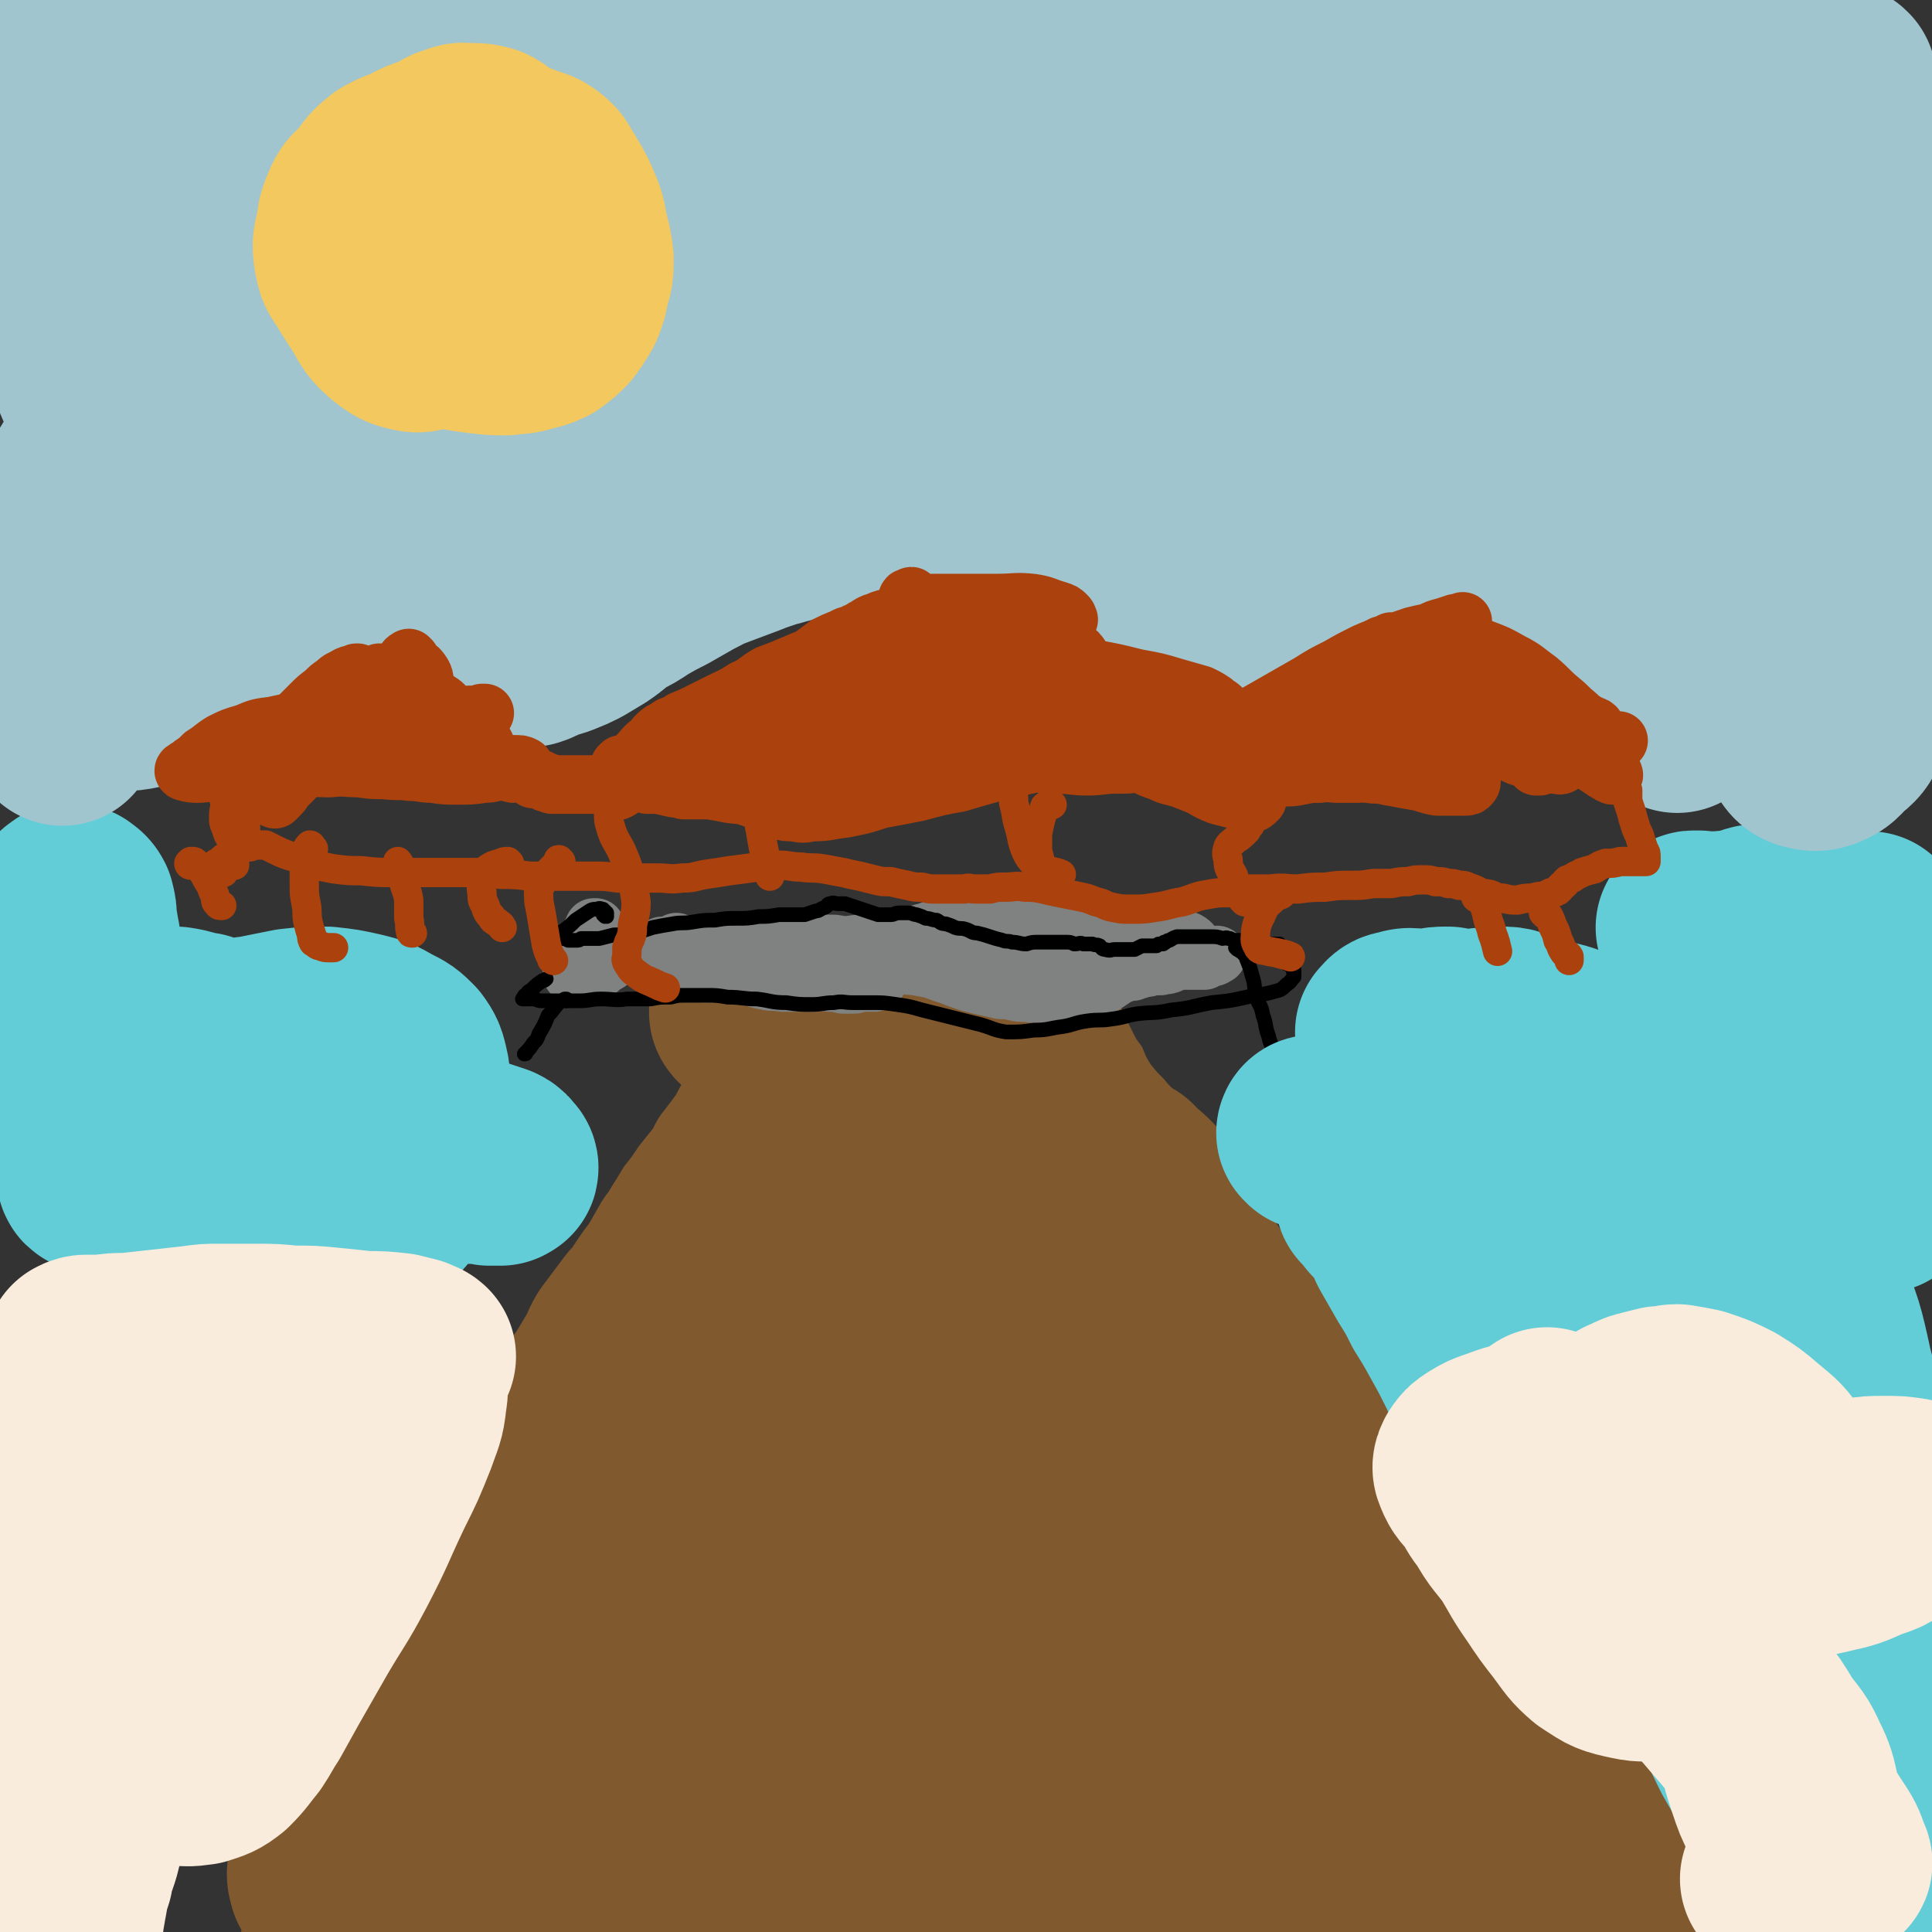 <svg viewBox='0 0 1054 1054' version='1.1' xmlns='http://www.w3.org/2000/svg' xmlns:xlink='http://www.w3.org/1999/xlink'><rect x="0" y="0" width="1054" height="1054" fill="#333333" stroke="none"/><g fill='none' stroke='#81592F' stroke-width='16' stroke-linecap='round' stroke-linejoin='round'><path d='M414,556c0,-1 -1,-1 -1,-1 0,-1 1,0 1,0 0,0 0,0 0,0 0,0 -1,-1 -1,0 -1,2 0,3 -2,7 -3,5 -3,5 -7,9 -4,4 -5,3 -9,7 -4,3 -4,3 -7,7 -3,4 -3,4 -6,7 -3,4 -3,4 -6,9 -3,4 -3,4 -6,8 -4,5 -4,5 -7,11 -4,5 -4,5 -8,10 -4,6 -4,6 -8,11 -3,5 -3,5 -6,10 -3,5 -3,5 -6,9 -3,6 -3,6 -6,12 -4,6 -5,5 -8,11 -5,7 -4,7 -8,13 -3,6 -3,6 -6,11 -3,6 -4,5 -6,11 -3,5 -2,5 -4,10 -3,6 -3,5 -6,11 -3,6 -3,6 -6,12 -3,6 -3,6 -6,12 -3,7 -3,6 -7,13 -2,5 -2,5 -5,10 -3,4 -3,4 -6,8 -3,4 -3,4 -7,8 -3,5 -3,4 -6,9 -4,5 -3,6 -6,11 -3,5 -3,5 -5,11 -2,4 -2,4 -4,9 -3,6 -3,6 -5,11 -2,6 -2,6 -4,11 -3,7 -3,7 -5,14 -2,7 -3,7 -5,14 -3,7 -2,8 -5,15 -2,7 -2,7 -4,14 -3,7 -3,7 -6,15 -3,6 -3,6 -6,13 -3,6 -3,6 -6,12 -3,6 -3,6 -5,12 -2,4 -3,4 -5,8 -1,2 0,2 -2,5 0,1 0,2 -2,3 -1,2 -1,2 -3,3 -2,2 -2,2 -4,3 -2,2 -2,2 -4,5 -3,2 -3,2 -5,5 -3,3 -3,3 -6,7 -2,5 -2,5 -4,10 -2,5 -2,5 -3,10 -2,5 -2,5 -3,11 0,5 0,5 -1,10 -1,4 -1,4 -2,9 0,4 0,4 1,8 0,3 1,3 2,5 0,0 0,0 0,1 '/><path d='M551,502c0,-1 -1,-1 -1,-1 0,-1 0,0 0,0 1,0 1,0 1,0 1,0 1,1 1,1 0,0 0,0 1,1 0,0 0,0 1,1 0,0 0,0 0,0 1,1 1,1 2,3 3,2 3,3 5,5 3,3 3,3 7,5 3,2 3,2 6,3 4,3 4,3 7,5 3,2 3,1 6,3 3,3 3,3 6,7 3,3 3,3 5,7 2,4 2,4 4,8 3,4 3,4 5,9 2,4 2,4 4,8 2,4 2,4 5,8 2,5 2,5 5,10 4,5 4,5 8,9 4,5 4,4 8,9 3,5 3,5 6,11 3,5 3,5 4,11 2,5 2,5 3,11 2,4 2,4 3,9 2,4 2,4 3,9 2,4 2,4 3,9 2,4 2,4 4,9 2,5 2,5 4,10 2,5 2,5 3,10 2,5 2,5 3,10 1,4 1,4 1,8 1,4 1,4 2,8 0,3 0,3 1,7 1,3 1,3 3,5 1,2 2,2 4,4 1,1 2,1 3,2 1,1 1,1 2,2 1,1 2,0 3,1 '/></g>
<g fill='none' stroke='#81592F' stroke-width='105' stroke-linecap='round' stroke-linejoin='round'><path d='M447,616c-1,-1 -1,-1 -1,-1 -1,-1 0,0 0,-1 0,0 0,0 0,0 0,0 0,-1 0,-1 0,0 -1,0 -1,1 0,4 2,4 1,9 -2,21 -2,21 -7,41 -6,26 -8,25 -15,51 -7,27 -7,27 -13,55 -7,29 -6,29 -12,59 -6,27 -6,27 -12,54 -5,22 -5,22 -9,45 -3,17 -2,17 -4,35 -2,11 -1,11 -3,22 -1,7 0,7 -2,15 -2,7 -3,7 -6,14 -2,8 -2,8 -6,15 -2,5 -3,5 -6,11 -1,3 -1,3 -3,6 -1,2 -1,2 -3,3 -1,0 -2,0 -3,-1 -2,-4 -2,-5 -2,-11 -1,-19 -1,-19 0,-38 3,-35 3,-35 7,-69 4,-35 4,-35 9,-69 5,-29 6,-29 13,-57 5,-24 4,-24 12,-47 9,-24 11,-23 21,-46 10,-20 10,-21 20,-41 9,-19 10,-19 20,-37 8,-16 8,-16 17,-31 5,-9 5,-9 11,-17 3,-6 3,-6 6,-11 2,-5 2,-5 4,-10 2,-2 2,-2 4,-4 1,-2 1,-3 1,-3 0,0 0,2 -1,3 -3,4 -4,4 -8,8 -14,16 -15,16 -29,32 -15,20 -16,20 -29,41 -11,18 -10,19 -20,38 -11,19 -12,18 -22,38 -11,23 -10,23 -19,46 -8,23 -7,23 -14,47 -7,22 -7,22 -13,45 -5,18 -6,18 -11,36 -5,18 -5,18 -10,35 -3,14 -4,14 -7,28 -3,9 -2,9 -5,18 -2,7 -2,8 -4,15 -2,8 -2,8 -5,15 -2,5 -2,5 -5,10 -2,3 -2,3 -3,5 -2,3 -2,3 -3,6 -1,3 -1,3 -2,6 0,2 0,2 -1,4 0,2 0,2 -1,3 0,1 0,1 -1,1 0,0 0,-1 0,0 -1,0 -1,0 -2,1 -1,0 -1,0 -1,1 0,0 0,0 -1,1 -1,0 -1,0 -3,1 -3,1 -4,2 -7,2 -3,0 -4,0 -6,-2 -3,-3 -4,-3 -5,-7 -3,-7 -3,-8 -3,-15 -1,-17 -1,-17 1,-34 2,-14 3,-14 6,-28 3,-9 3,-9 7,-17 4,-9 4,-9 8,-18 5,-10 5,-10 9,-21 4,-8 4,-8 8,-17 4,-8 3,-8 7,-16 4,-8 4,-8 7,-15 4,-8 4,-8 7,-17 2,-6 2,-7 5,-13 2,-5 3,-5 5,-10 0,-2 0,-2 1,-4 0,-1 0,0 1,-1 0,-1 0,-1 0,-1 -1,0 -1,-1 -1,-1 -2,2 -2,2 -4,4 -6,11 -6,11 -11,21 -9,20 -9,20 -17,39 -6,16 -6,16 -11,32 -2,9 -2,9 -4,18 -3,9 -3,9 -7,18 -5,11 -5,11 -10,22 -5,10 -4,11 -10,21 -4,8 -4,8 -10,16 -5,7 -5,8 -12,14 -5,4 -5,4 -11,8 -4,2 -4,2 -7,3 -4,1 -4,0 -8,1 -3,1 -3,1 -6,3 -1,0 -1,0 -2,1 -1,0 -1,0 -2,1 -1,0 -1,0 -2,0 -1,-1 -1,0 -2,0 -1,-1 -2,-1 -2,-2 -1,-3 -1,-4 0,-8 2,-6 2,-7 6,-13 3,-6 4,-5 9,-11 4,-6 4,-6 9,-12 4,-6 4,-6 8,-12 4,-6 4,-6 8,-13 4,-7 5,-7 9,-14 4,-6 4,-6 8,-13 3,-5 3,-5 6,-11 3,-4 3,-4 5,-9 2,-6 2,-6 4,-12 3,-7 2,-7 5,-14 2,-7 2,-7 5,-14 2,-6 3,-5 5,-11 2,-5 2,-5 4,-10 2,-6 1,-6 4,-11 2,-6 3,-6 6,-11 3,-5 2,-5 5,-10 2,-5 2,-5 5,-9 2,-3 2,-3 4,-6 2,-2 2,-2 3,-4 1,-1 1,-1 2,-2 0,-1 0,-1 1,-1 1,-1 1,-1 1,-2 1,-1 2,-1 3,-3 1,-1 1,-1 2,-3 1,-2 1,-2 2,-4 2,-3 2,-3 4,-6 2,-3 3,-2 5,-6 3,-3 2,-4 5,-8 3,-5 4,-4 7,-10 3,-5 3,-5 6,-10 3,-5 2,-5 5,-10 3,-4 3,-4 6,-8 3,-4 3,-4 6,-8 4,-4 4,-4 7,-9 4,-6 4,-6 8,-11 4,-7 4,-7 8,-14 5,-6 4,-7 9,-13 4,-5 4,-5 8,-10 4,-4 5,-3 8,-7 4,-4 3,-4 6,-8 3,-3 3,-3 5,-6 2,-3 1,-3 3,-6 1,-3 1,-3 2,-6 1,-3 1,-3 2,-6 1,-4 2,-3 3,-6 2,-3 2,-3 4,-6 2,-2 2,-2 3,-5 1,-2 1,-2 3,-4 1,-2 1,-1 2,-3 1,-1 1,-1 2,-2 0,0 0,0 1,-1 0,0 0,0 0,0 1,-1 1,-1 1,-1 0,0 1,0 1,-1 0,0 0,0 0,-1 1,-1 1,-1 1,-1 0,-1 0,-1 1,-2 0,-1 0,-1 1,-1 0,-1 0,-1 1,-1 0,-1 0,-1 1,-3 1,-1 1,-1 2,-2 1,-2 1,-2 3,-3 0,0 0,0 0,-1 1,0 1,0 2,0 0,-1 0,-1 0,-1 1,0 1,0 1,-1 0,0 0,0 1,0 0,-1 0,0 0,0 1,0 1,0 1,0 1,0 1,-1 1,0 1,0 1,0 2,1 2,2 2,2 5,4 1,1 1,1 3,2 3,2 3,2 6,3 2,2 2,2 4,3 2,3 3,3 4,6 2,3 1,4 2,8 0,5 0,5 0,10 1,6 0,6 1,12 1,8 1,8 1,15 1,8 1,8 1,15 1,9 1,9 1,18 0,10 0,10 1,20 0,9 0,9 0,18 1,10 1,10 1,20 -1,11 -1,11 -2,22 -1,11 -1,11 -2,22 -1,10 -1,11 -2,21 -1,13 -2,13 -3,26 -2,17 -2,17 -3,33 -1,20 -1,20 -2,40 -1,16 -1,16 -1,33 0,14 0,14 0,29 -1,13 -1,13 0,26 0,7 0,7 1,14 1,6 1,6 2,12 1,7 0,7 2,14 1,5 2,4 3,9 1,3 0,3 1,6 1,1 1,1 2,3 0,0 0,0 0,1 0,0 0,0 0,0 -3,-7 -4,-6 -7,-13 -5,-14 -5,-14 -8,-29 -5,-22 -5,-22 -8,-44 -3,-19 -2,-19 -2,-38 -1,-18 -1,-18 2,-35 2,-19 4,-19 9,-37 5,-19 6,-18 11,-37 4,-17 4,-17 7,-34 2,-14 1,-14 3,-28 0,-8 0,-8 0,-16 1,-4 1,-4 1,-9 0,-3 0,-3 0,-6 0,-2 0,-2 0,-5 0,-1 0,-1 0,-2 0,0 0,-1 0,-1 0,1 -1,1 -1,2 -3,5 -3,5 -5,11 -7,19 -7,19 -14,37 -9,27 -10,26 -18,53 -6,23 -6,23 -10,46 -4,26 -3,26 -5,52 -1,21 -1,21 0,42 1,18 2,18 4,37 1,11 1,11 2,22 1,8 1,8 3,16 1,7 1,7 2,15 2,8 1,8 3,16 0,4 0,4 1,9 0,2 0,2 0,4 0,1 0,2 0,2 0,-1 0,-2 1,-5 1,-12 0,-12 1,-25 2,-23 2,-23 4,-47 2,-20 2,-20 5,-40 2,-19 2,-19 5,-39 2,-20 3,-20 5,-40 2,-19 2,-19 4,-39 1,-17 0,-17 2,-35 1,-15 2,-15 4,-31 2,-14 2,-14 5,-28 1,-8 1,-8 3,-16 2,-7 2,-7 3,-14 1,-8 1,-8 1,-16 1,-9 2,-9 3,-18 1,-7 0,-7 2,-15 1,-7 1,-6 3,-13 2,-6 2,-6 4,-11 3,-6 3,-6 6,-11 3,-6 3,-6 6,-11 3,-5 3,-5 6,-10 2,-3 2,-3 3,-7 2,-3 2,-3 3,-6 1,-2 1,-2 2,-3 1,-1 1,-1 1,-2 0,-1 0,-1 0,-1 0,-1 0,-1 0,-1 0,2 0,2 0,4 0,8 0,8 -1,16 -3,15 -4,15 -7,30 -4,20 -4,19 -8,39 -4,20 -4,20 -7,40 -1,18 -1,18 -1,36 0,19 1,19 2,38 0,19 1,19 2,38 2,18 1,18 3,36 3,20 3,20 8,39 5,17 7,16 12,33 4,15 3,15 6,30 2,10 3,10 5,20 1,7 0,7 1,14 2,8 2,8 4,15 1,5 2,5 4,10 1,4 1,3 2,7 0,0 0,0 0,1 0,1 0,2 0,1 -1,-1 -1,-2 -2,-4 -4,-14 -4,-14 -7,-28 -4,-21 -3,-21 -6,-41 -3,-23 -3,-23 -6,-46 -3,-24 -3,-24 -5,-47 -2,-20 -3,-20 -4,-40 -1,-19 -1,-19 -2,-38 0,-19 0,-19 1,-38 0,-19 0,-19 2,-38 1,-16 1,-16 3,-31 1,-10 2,-10 2,-19 0,-6 0,-6 0,-12 -1,-6 -1,-6 -1,-12 0,-6 0,-6 1,-12 2,-6 3,-6 6,-12 2,-5 2,-5 5,-9 2,-4 2,-3 5,-7 2,-2 2,-2 4,-3 0,-1 1,-1 1,-1 1,0 1,0 2,0 0,0 0,0 0,0 0,0 0,0 0,0 0,2 0,2 0,4 -1,4 -2,4 -2,9 -1,4 -1,5 -1,9 0,5 1,5 1,9 1,4 1,4 3,8 1,5 2,5 3,10 3,7 2,7 4,15 3,12 3,12 7,24 4,13 4,13 8,25 5,12 5,12 10,24 5,12 6,11 11,23 4,9 4,10 8,19 4,9 4,9 7,19 5,12 5,12 9,24 4,11 4,11 8,21 4,9 4,9 8,18 4,9 4,9 8,17 4,8 4,8 9,16 4,7 4,7 10,13 5,7 5,7 11,13 6,5 7,5 13,9 6,5 6,5 11,11 5,4 5,4 9,9 3,3 3,3 5,6 2,3 2,2 4,5 1,1 1,1 2,2 0,1 1,2 1,1 0,-1 0,-2 -2,-4 -6,-10 -6,-9 -13,-19 -13,-18 -12,-18 -26,-37 -12,-17 -12,-16 -25,-33 -11,-13 -12,-13 -22,-26 -9,-11 -9,-11 -16,-23 -9,-13 -9,-13 -16,-26 -9,-15 -9,-14 -16,-30 -5,-12 -4,-13 -7,-26 -2,-8 -1,-8 -3,-17 -1,-9 -1,-9 -2,-19 -2,-11 -2,-11 -4,-22 -2,-10 -2,-10 -4,-20 -1,-8 -1,-8 -2,-15 -2,-10 -2,-10 -4,-20 -2,-9 -2,-9 -3,-18 -1,-7 -1,-7 -2,-13 0,-4 0,-4 -1,-7 -1,-1 -1,-2 -1,-3 0,0 1,0 1,0 0,0 0,0 1,0 1,1 1,1 3,2 2,2 3,2 4,4 3,4 3,4 4,8 3,6 2,6 5,11 2,6 2,6 5,12 3,6 3,6 7,11 4,7 4,7 9,15 6,10 6,10 13,20 6,10 5,10 11,20 5,8 5,8 10,16 5,8 4,8 9,16 4,7 4,7 8,14 7,11 8,11 15,22 10,17 10,17 19,34 8,15 7,15 14,30 6,13 5,13 11,27 4,7 4,7 8,15 3,5 3,5 6,10 6,7 5,7 11,15 6,7 6,7 13,14 5,7 5,7 11,13 4,5 4,5 9,10 5,5 5,5 9,10 5,5 4,5 9,10 3,4 4,4 7,8 4,5 3,5 6,10 4,5 4,5 7,10 4,5 4,5 8,11 3,4 3,4 5,8 3,4 3,4 6,7 2,4 2,3 5,6 3,4 3,4 6,7 3,2 3,2 6,4 3,2 3,3 6,4 2,1 2,1 4,2 2,1 2,1 5,2 2,0 2,0 4,1 1,0 1,0 3,0 1,1 1,1 3,1 0,0 0,0 1,0 0,0 1,0 1,0 0,-1 0,-1 1,-1 0,-1 0,-1 0,-1 1,0 1,0 1,0 0,0 0,0 1,0 0,0 0,0 1,0 0,0 0,0 0,0 0,0 0,-1 -1,-2 -4,-3 -4,-3 -8,-7 -9,-9 -10,-9 -18,-18 -11,-11 -11,-11 -20,-23 -8,-10 -8,-10 -15,-21 -7,-11 -8,-10 -14,-22 -10,-16 -10,-16 -18,-33 -5,-11 -4,-11 -8,-22 -3,-7 -3,-7 -6,-14 -3,-6 -3,-6 -6,-13 -4,-8 -4,-8 -9,-16 -6,-10 -7,-10 -13,-19 -7,-8 -7,-8 -13,-17 -7,-8 -7,-8 -13,-16 -6,-7 -6,-7 -11,-15 -5,-6 -5,-6 -10,-13 -4,-6 -4,-6 -8,-12 -5,-7 -6,-7 -10,-14 -5,-8 -4,-9 -9,-17 -6,-13 -6,-13 -12,-25 -6,-10 -5,-11 -12,-21 -4,-5 -4,-5 -8,-10 -3,-3 -3,-3 -6,-5 -1,-1 -2,-1 -3,-2 -1,0 -1,-1 -1,-1 0,0 0,0 0,-1 0,0 0,-1 0,0 0,0 0,1 1,1 2,2 2,2 4,4 4,3 4,3 7,7 4,7 4,7 8,14 5,9 4,9 10,18 9,13 9,13 18,26 10,12 10,11 20,24 11,16 10,16 21,32 7,10 7,10 14,19 7,11 7,11 14,21 7,10 8,10 15,20 7,11 6,11 13,22 7,11 7,11 14,21 6,9 6,9 12,18 6,9 6,9 12,18 5,8 5,8 11,17 6,7 6,7 12,14 5,6 5,6 11,12 4,5 4,5 8,10 4,5 4,5 7,9 3,5 2,5 6,10 3,4 3,3 7,7 3,2 3,2 6,5 2,2 2,2 4,3 2,2 2,2 5,4 2,2 2,2 4,4 2,2 2,2 3,4 1,2 2,2 3,4 1,2 1,2 2,4 1,1 1,1 2,3 2,2 2,2 4,5 1,2 2,2 3,3 2,2 2,2 4,4 1,2 1,3 3,5 1,1 2,1 3,2 2,0 2,0 4,1 1,0 1,0 2,0 1,0 1,0 2,0 0,0 0,0 1,0 0,0 0,0 0,0 1,0 1,0 1,0 0,0 0,0 1,0 0,0 0,0 1,0 0,-1 1,-1 1,-1 -1,-1 -2,-1 -3,-2 -5,-4 -4,-4 -9,-8 -4,-3 -5,-3 -9,-6 -4,-3 -4,-3 -8,-7 -3,-3 -3,-3 -5,-7 -3,-4 -3,-4 -5,-9 -3,-5 -3,-5 -6,-10 -3,-6 -3,-6 -7,-12 -6,-6 -6,-6 -12,-12 -6,-5 -6,-5 -13,-11 -7,-6 -7,-6 -13,-12 -8,-6 -8,-6 -16,-12 -6,-5 -7,-5 -13,-10 -4,-3 -4,-3 -7,-6 -2,-2 -1,-2 -3,-4 0,-1 -1,0 -1,-1 0,0 0,0 0,0 1,1 1,1 2,2 4,2 5,1 8,4 6,4 6,5 12,10 6,5 6,5 12,10 7,7 6,7 13,14 6,7 6,6 13,13 6,7 6,7 12,13 4,5 4,5 8,10 3,4 3,4 6,8 1,1 2,1 2,3 1,2 0,2 1,4 0,2 0,2 0,4 -1,2 -1,2 -2,5 -1,2 -1,2 -2,4 -2,2 -2,2 -4,4 -2,1 -2,1 -4,2 -3,1 -3,1 -6,1 -5,1 -5,1 -10,0 -7,0 -8,0 -15,-1 -12,-3 -12,-3 -24,-6 -15,-3 -15,-4 -30,-7 -16,-3 -16,-2 -31,-5 -15,-2 -15,-3 -29,-5 -7,-1 -7,-1 -14,-2 -6,-1 -6,-1 -12,-2 -11,0 -11,0 -21,0 -10,0 -10,1 -21,1 -10,1 -10,1 -21,2 -11,1 -11,1 -22,3 -11,1 -11,1 -21,3 -6,1 -6,1 -11,2 -3,1 -4,1 -6,3 -1,1 -1,1 -2,3 0,2 0,3 1,5 2,3 2,3 6,5 11,5 11,6 23,8 22,3 23,3 46,2 17,0 17,-1 35,-2 9,-1 9,-1 17,-1 7,-1 7,-1 15,-1 8,0 8,0 17,0 9,0 9,0 18,0 8,0 8,0 17,1 7,0 7,-1 15,-1 5,0 5,0 11,0 4,0 4,-1 7,0 3,0 3,0 5,2 1,1 2,1 2,2 1,1 1,2 0,3 -1,1 -1,2 -4,3 -4,1 -5,2 -10,2 -17,-1 -17,-1 -33,-5 -24,-4 -24,-4 -47,-11 -25,-7 -25,-8 -50,-18 -20,-7 -19,-8 -39,-17 -12,-5 -12,-4 -24,-10 -7,-3 -7,-4 -14,-9 -4,-2 -4,-2 -8,-5 -3,-3 -4,-2 -7,-5 -1,-2 -1,-3 -2,-6 -1,-4 0,-4 0,-8 0,-5 0,-5 1,-9 2,-4 1,-5 5,-7 3,-3 4,-2 8,-2 8,1 8,1 16,3 10,4 10,4 21,9 11,5 11,5 21,11 10,6 10,7 19,14 7,7 7,7 14,14 6,6 6,6 12,13 4,4 5,4 9,9 2,2 3,3 3,6 0,1 -2,2 -4,2 -6,-1 -7,-1 -13,-4 -12,-6 -12,-6 -23,-14 -11,-8 -12,-8 -21,-19 -7,-8 -7,-8 -13,-17 -6,-12 -6,-13 -11,-25 -8,-18 -7,-18 -14,-35 -5,-12 -5,-12 -9,-23 -2,-6 -2,-6 -3,-12 -1,-5 -1,-6 0,-10 0,-3 1,-3 2,-5 2,-2 2,-2 4,-2 2,0 3,0 4,2 4,3 4,3 7,7 3,4 3,4 6,9 4,7 4,7 8,13 4,6 4,6 8,11 2,4 2,3 6,6 0,1 1,2 1,1 0,-1 -1,-3 -2,-5 -8,-9 -9,-9 -16,-18 -8,-10 -8,-10 -16,-19 -6,-8 -6,-8 -11,-16 -5,-8 -5,-8 -8,-16 -3,-8 -3,-8 -5,-16 -3,-9 -4,-9 -5,-18 -2,-10 -2,-10 -2,-21 -1,-10 -1,-10 -1,-21 1,-8 1,-8 1,-17 0,-6 1,-6 0,-11 0,-4 -1,-4 -2,-8 -2,-4 -2,-4 -5,-8 -2,-4 -2,-4 -4,-8 -3,-5 -3,-5 -5,-9 -2,-5 -2,-5 -4,-10 -2,-6 -1,-6 -3,-12 -1,-6 -2,-6 -3,-13 -1,-6 -1,-6 -1,-13 -1,-6 -1,-6 0,-11 0,-4 0,-4 2,-7 1,-2 2,-2 4,-4 1,-1 1,-1 3,-3 1,-1 1,-1 3,-2 1,-1 1,-1 3,-2 1,-1 1,-1 3,-1 2,-1 2,0 3,-1 1,0 1,0 2,-1 1,-1 1,-2 1,-3 -1,-2 -1,-2 -2,-3 -2,-2 -2,-1 -4,-3 -2,-1 -2,-1 -4,-2 -1,0 -1,0 -2,0 -1,0 -1,0 -2,0 0,0 -1,0 -1,0 0,0 0,-1 0,-1 -1,0 -1,0 -2,0 -1,-1 -1,-1 -2,-1 -1,0 -1,0 -2,0 -4,0 -4,0 -8,0 -3,0 -3,1 -7,1 -1,0 -1,0 -1,0 -2,0 -2,0 -4,-1 -1,0 -1,0 -2,-1 -1,0 -1,0 -2,0 -1,-1 -1,-1 -3,-2 -3,-1 -3,-1 -7,-2 -5,-1 -5,-1 -9,-2 -4,-1 -4,-1 -8,-2 -3,0 -3,0 -7,-1 -2,0 -2,0 -4,-1 -3,0 -2,-1 -5,-1 0,0 0,0 -1,0 -1,0 -1,0 -2,0 0,0 0,0 0,0 -1,0 -1,0 -1,0 -1,0 -1,0 -1,0 -1,0 -1,0 -1,0 -1,0 -1,0 -3,0 -1,0 -1,1 -1,0 -1,0 0,-1 0,-1 1,0 1,1 2,1 3,-1 3,-1 7,-2 6,-2 6,-1 12,-3 8,-3 8,-3 16,-7 8,-4 8,-4 17,-8 2,-1 2,0 4,-1 '/><path d='M408,553c-1,0 -1,-1 -1,-1 -1,0 0,1 0,1 0,0 1,0 1,0 1,0 1,0 1,0 1,0 1,0 1,1 1,0 1,0 2,0 0,1 0,0 1,1 2,2 2,3 4,4 2,3 4,4 5,4 1,0 -1,-1 -2,-2 '/></g>
<g fill='none' stroke='#808282' stroke-width='32' stroke-linecap='round' stroke-linejoin='round'><path d='M324,510c-1,0 -1,-1 -1,-1 -1,0 0,0 0,0 0,0 0,0 0,0 0,-1 1,-1 1,-2 0,0 0,0 0,-1 0,0 0,0 0,0 0,0 0,0 1,0 0,0 0,0 0,0 0,1 0,1 0,2 0,1 0,1 0,2 0,1 0,1 1,2 1,1 1,1 3,2 2,2 2,2 5,3 2,1 3,1 6,2 3,1 3,0 6,1 3,1 3,1 7,2 3,1 3,1 6,2 3,1 3,1 7,3 4,1 4,1 8,2 4,1 4,1 7,1 3,1 3,1 5,1 3,0 3,0 5,-1 3,-1 3,-1 5,-2 4,-1 4,-2 8,-3 5,-1 5,-1 10,-2 4,-1 4,-1 8,-1 2,0 2,-1 5,0 1,1 1,1 3,3 3,1 3,1 5,3 2,1 2,1 5,2 2,0 2,0 5,0 2,0 2,0 5,0 3,0 3,1 7,1 4,0 4,0 8,0 3,0 3,0 6,-1 3,0 3,0 5,-1 3,-1 3,-1 6,-2 4,-2 4,-2 8,-3 3,-2 3,-2 7,-3 3,0 3,0 7,0 2,-1 2,-1 5,-1 1,0 1,0 2,0 '/><path d='M370,515c0,0 -1,-1 -1,-1 0,0 0,0 1,1 0,0 0,0 0,0 0,0 0,1 0,1 3,2 3,3 6,3 4,2 5,1 9,2 4,1 4,1 8,3 4,2 4,2 8,4 4,2 4,2 8,4 4,2 4,2 9,3 4,1 4,0 9,1 4,0 4,0 8,0 4,-1 4,0 9,0 4,0 4,-1 9,0 3,0 3,0 7,1 2,0 2,0 5,0 2,0 2,0 3,-1 1,0 1,0 2,0 1,0 1,0 2,0 1,0 1,0 2,0 0,-1 0,0 0,0 1,0 1,0 2,0 0,0 0,0 1,0 0,-1 1,-1 1,-1 1,0 1,0 1,-1 0,-1 0,-1 -1,-2 -2,-2 -3,-2 -6,-3 -3,-2 -3,-3 -7,-4 -3,0 -3,0 -7,0 -3,0 -3,1 -6,1 -4,0 -4,1 -9,1 -4,0 -4,0 -9,0 -5,-1 -5,-1 -11,-2 -7,-2 -7,-2 -13,-4 -6,-2 -6,-2 -12,-4 -5,-1 -5,0 -9,0 -4,0 -4,0 -7,0 -3,0 -3,-1 -6,-1 -3,0 -3,0 -6,0 -2,0 -2,0 -4,0 -2,0 -2,0 -4,0 -1,0 -2,0 -1,1 0,1 1,1 3,2 5,1 5,1 10,2 7,1 7,1 14,1 8,1 8,1 17,1 10,1 11,1 21,1 16,0 16,0 32,1 13,0 13,0 27,1 10,1 10,0 20,2 6,1 6,2 13,4 5,2 5,2 11,4 4,1 4,1 8,2 5,1 5,1 9,2 4,0 4,0 8,1 4,1 4,0 9,1 4,0 4,0 8,0 3,0 3,0 6,0 2,0 2,1 4,1 1,0 1,0 3,0 3,0 3,0 5,-1 2,0 2,0 5,-1 3,-2 3,-2 7,-3 3,-2 3,-2 6,-4 3,-2 3,-2 6,-3 2,-1 2,-1 5,-1 1,-1 1,-1 3,-1 1,-1 1,-1 3,-1 2,0 2,0 4,-1 2,0 2,0 5,0 2,-1 2,0 5,-1 2,-1 1,-1 3,-2 2,-1 2,-1 3,-2 1,0 1,0 2,0 1,-1 1,-1 2,-1 1,0 1,-1 1,-1 0,0 1,0 1,-1 0,0 0,0 0,-1 0,-1 1,-2 0,-3 -2,-2 -3,-2 -6,-3 -5,-1 -5,-1 -10,-1 -5,-1 -5,-1 -11,-1 -5,0 -5,0 -10,-1 -3,0 -3,0 -6,0 -3,-1 -3,0 -6,0 -4,-1 -4,-1 -8,-1 -4,-1 -4,-1 -9,-1 -5,-1 -5,-1 -9,-2 -6,0 -6,0 -12,0 -6,-1 -6,-1 -12,-1 -6,0 -6,-1 -12,-1 -5,0 -5,0 -10,0 -4,1 -4,1 -8,2 -4,0 -4,0 -8,1 -5,1 -5,2 -10,3 -6,2 -6,2 -12,3 -6,1 -6,1 -11,2 -6,1 -6,1 -12,1 -7,1 -7,1 -13,0 -7,0 -7,0 -13,-1 -6,-1 -6,-1 -12,-1 -5,0 -5,0 -10,0 -5,0 -5,0 -9,0 -5,1 -5,1 -9,2 -5,1 -5,2 -10,2 -6,1 -6,0 -12,1 -8,0 -8,0 -17,0 -7,1 -7,1 -14,1 -5,1 -5,0 -10,2 -3,1 -3,1 -6,3 -1,1 -1,1 -3,2 -2,1 -2,2 -4,3 -3,1 -3,1 -6,2 -1,1 -1,1 -3,1 -2,0 -3,0 -5,-1 0,0 0,0 0,-1 '/><path d='M439,516c0,0 -1,-1 -1,-1 0,0 0,0 1,0 1,0 1,0 2,0 5,1 5,1 9,1 7,0 7,0 13,1 5,1 5,2 10,3 5,1 5,1 10,2 5,1 5,1 10,1 6,1 6,1 11,1 5,0 5,0 10,0 3,-1 3,-1 7,-2 3,0 3,0 6,-1 3,0 3,-1 6,-1 3,0 4,0 7,0 4,0 4,-1 8,0 3,0 3,0 6,1 4,1 4,1 7,2 3,1 3,1 6,2 4,0 4,0 8,1 3,1 3,1 7,2 3,0 3,0 6,0 2,0 2,0 4,0 2,0 2,0 3,-1 2,0 2,0 4,0 1,-1 1,-2 3,-2 0,0 0,0 1,0 1,0 0,-1 1,-1 0,-1 0,-1 1,-1 0,0 0,0 1,0 1,0 1,0 1,0 1,0 1,0 2,0 1,0 1,0 3,0 1,0 1,0 1,0 2,0 2,0 4,0 1,0 1,0 3,0 1,0 1,0 3,0 1,0 1,0 3,0 4,0 4,0 9,0 5,1 5,0 10,1 3,0 3,0 5,0 3,0 3,0 5,0 1,0 1,0 2,0 1,-1 1,-1 2,-1 1,-1 1,0 3,-1 1,0 1,-1 2,-1 0,0 0,0 0,0 '/></g>
<g fill='none' stroke='#000000' stroke-width='8' stroke-linecap='round' stroke-linejoin='round'><path d='M330,500c0,0 -1,-1 -1,-1 0,0 1,0 2,1 0,0 0,0 0,0 0,-1 0,-1 0,-1 0,-1 0,-1 0,-1 -1,-1 -1,0 -1,-1 -1,0 -1,0 -1,-1 -1,0 -2,-1 -3,0 -3,0 -3,0 -6,2 -3,2 -3,2 -6,4 -3,3 -3,3 -7,6 -1,1 -1,0 -3,1 0,1 0,1 -1,1 0,1 0,0 -1,0 0,0 1,0 1,1 0,0 0,0 0,0 1,1 1,1 2,1 3,0 3,0 5,1 2,0 2,0 4,0 2,0 2,0 3,-1 2,0 2,0 4,0 3,0 3,0 6,0 4,-1 4,-1 8,-2 5,0 5,0 10,-1 5,-1 5,-1 11,-3 5,-1 5,-1 11,-2 5,-1 5,0 11,-1 6,-1 6,-1 12,-1 6,-1 6,-1 12,-1 6,0 6,0 12,-1 5,0 5,0 11,-1 4,0 4,0 8,0 3,0 3,0 6,0 3,-1 3,-1 6,-2 2,0 2,-1 5,-2 2,-1 1,-2 3,-2 2,-1 2,0 4,0 2,0 2,0 4,0 3,1 3,1 6,2 3,1 3,1 6,2 3,1 3,1 6,2 3,0 3,0 7,0 2,0 2,-1 5,-1 2,0 2,0 4,0 3,0 3,1 5,1 3,1 3,1 5,2 3,0 3,1 6,1 2,1 2,2 5,2 3,1 3,1 5,2 3,1 3,0 6,1 3,1 3,2 6,2 4,1 4,1 7,2 3,1 3,1 7,2 2,1 3,0 5,1 4,0 4,1 8,1 3,-1 3,-1 7,-1 4,0 4,0 8,0 3,0 3,0 6,0 3,0 3,0 5,1 3,0 3,-1 5,0 3,0 3,0 5,0 2,1 2,0 4,1 1,1 1,2 3,2 3,1 3,0 5,0 3,0 3,0 6,0 2,0 2,0 5,0 2,-1 2,-1 4,-2 2,0 2,0 4,0 2,0 2,0 4,0 1,-1 1,-1 1,-1 1,0 1,0 1,0 1,0 1,0 1,0 1,0 1,0 1,-1 1,0 1,0 1,0 1,-1 1,-1 2,-1 2,-1 1,-1 4,-2 2,0 2,0 4,0 4,0 4,0 7,0 4,0 4,0 7,0 4,0 4,0 7,1 1,0 2,-1 3,0 0,0 0,0 1,0 2,1 2,1 5,1 2,0 2,0 5,1 3,0 3,0 6,1 2,0 2,0 4,0 1,0 1,0 2,0 1,0 1,0 2,0 0,0 0,0 0,0 1,0 1,0 1,0 0,0 0,0 1,0 0,0 0,0 1,0 0,0 0,0 0,0 0,1 0,1 0,1 0,1 0,1 1,2 0,2 0,2 1,4 0,0 0,0 1,0 0,2 0,2 1,3 0,1 0,1 1,1 0,0 0,0 1,1 0,0 0,0 0,0 1,1 1,1 1,1 0,0 1,0 1,1 0,0 0,0 0,1 -1,0 0,0 0,1 0,1 0,1 0,2 -2,2 -2,3 -4,4 -3,3 -3,3 -7,4 -7,2 -7,1 -15,3 -9,2 -9,2 -19,3 -11,2 -11,3 -22,4 -9,2 -9,1 -18,2 -7,1 -7,2 -15,3 -6,1 -6,0 -13,1 -7,1 -7,2 -13,3 -8,1 -8,2 -16,2 -7,1 -7,1 -15,1 -7,-1 -7,-2 -14,-4 -8,-2 -8,-2 -16,-4 -8,-2 -8,-2 -16,-4 -7,-2 -7,-2 -14,-3 -7,-1 -7,-1 -13,-1 -5,0 -5,0 -11,0 -5,0 -5,-1 -10,0 -6,0 -6,1 -12,1 -7,0 -7,0 -14,-1 -8,0 -8,-1 -16,-2 -8,0 -8,-1 -16,-1 -6,-1 -6,-1 -12,-1 -5,0 -5,0 -11,0 -4,0 -4,0 -8,1 -6,0 -6,0 -11,1 -7,0 -7,0 -13,0 -7,1 -7,0 -14,0 -6,0 -6,1 -12,1 -4,0 -4,0 -9,0 -3,0 -3,0 -6,0 -2,0 -2,0 -5,0 -2,0 -2,0 -4,-1 -1,0 -1,0 -3,0 -1,0 -1,0 -2,0 -1,0 -2,0 -2,0 0,0 0,0 1,0 0,-1 -1,-1 0,-1 0,-1 0,-1 1,-1 1,-2 1,-2 3,-3 3,-3 3,-3 6,-5 1,0 1,0 2,-1 '/><path d='M675,518c0,0 -1,-1 -1,-1 0,0 1,0 1,1 0,0 0,-1 1,0 0,0 0,1 1,1 1,1 1,1 2,2 1,1 1,1 1,2 2,5 2,5 3,9 2,6 1,6 2,11 2,6 3,5 4,11 2,5 1,6 3,11 1,4 1,4 3,8 1,2 1,2 2,3 1,0 1,0 2,0 0,0 0,-1 0,-1 0,0 0,0 0,0 '/><path d='M309,546c0,0 -1,-1 -1,-1 0,0 1,0 1,0 0,0 0,0 0,0 -2,1 -3,1 -4,2 -3,3 -3,4 -6,7 -2,5 -2,5 -5,10 -1,3 -1,3 -3,5 -2,3 -2,3 -4,5 0,1 0,1 -1,1 '/></g>
<g fill='none' stroke='#A0C5CF' stroke-width='53' stroke-linecap='round' stroke-linejoin='round'><path d='M870,634c-1,-1 -2,-1 -1,-1 0,-1 0,-1 1,-1 3,-2 3,-2 6,-3 8,-1 8,0 16,0 13,-1 13,-1 25,-1 16,-1 16,-1 32,-1 18,0 18,1 35,2 11,0 11,0 23,0 6,0 6,0 12,0 4,0 4,1 9,1 2,0 2,0 5,0 1,0 2,0 3,-1 0,-1 -1,-2 -2,-3 -3,-2 -4,-2 -8,-4 -8,-3 -8,-4 -17,-6 -17,-3 -17,-2 -34,-2 -14,-1 -14,-1 -28,1 -13,1 -13,2 -25,5 -15,3 -15,4 -30,7 -9,3 -9,3 -18,4 -9,0 -9,0 -18,0 -11,0 -11,-1 -23,0 -7,0 -7,0 -13,1 -4,1 -7,2 -7,4 0,1 3,2 6,3 17,0 17,0 34,-2 21,-2 21,-3 42,-7 19,-4 19,-4 38,-8 15,-3 15,-3 31,-5 10,-2 10,-2 20,-3 8,0 8,0 16,0 8,-1 8,0 16,-1 6,-1 6,0 11,-2 4,0 4,-1 7,-2 1,-1 2,-1 2,-2 0,-1 -1,-1 -3,-1 -4,-2 -4,-3 -8,-4 -7,-2 -7,-2 -14,-2 -10,-1 -10,-1 -20,0 -12,2 -13,2 -25,4 -12,3 -12,3 -24,7 -10,3 -10,3 -20,7 -10,4 -10,4 -20,8 -12,5 -12,4 -24,9 -17,6 -16,6 -33,12 -17,5 -17,5 -34,10 -7,2 -7,2 -15,4 -5,2 -5,3 -11,5 -4,1 -10,3 -9,2 3,-1 8,-4 16,-7 23,-9 23,-9 45,-16 24,-7 24,-7 47,-12 20,-4 20,-4 40,-7 10,-1 10,-1 21,-2 9,0 9,0 18,1 10,0 10,0 21,0 7,1 7,1 15,1 3,0 3,1 7,1 1,0 2,0 2,0 0,0 -1,-1 -3,-1 -15,-3 -15,-4 -31,-6 -23,-3 -23,-5 -46,-5 -24,0 -25,1 -48,5 -21,3 -21,4 -41,9 -12,3 -12,4 -24,7 -6,2 -6,3 -13,4 -7,2 -6,3 -13,3 -7,1 -8,0 -15,0 -7,-1 -7,-1 -13,-2 -6,-1 -6,0 -12,-1 -4,-1 -7,-1 -6,-3 1,-3 4,-4 10,-7 20,-8 21,-9 42,-15 20,-7 20,-7 42,-11 18,-4 18,-3 36,-5 14,-1 14,-1 28,0 8,0 8,0 15,1 8,1 9,1 17,2 8,2 8,2 16,4 7,2 6,3 13,4 5,2 5,1 9,2 3,0 4,0 5,0 0,0 -1,0 -2,0 -9,-2 -9,-2 -19,-4 -22,-3 -22,-3 -45,-5 -24,-2 -24,-3 -47,-4 -16,0 -16,0 -32,1 -8,0 -8,0 -16,1 -8,1 -8,1 -15,2 -7,1 -7,1 -14,3 -4,0 -4,0 -9,1 0,0 -1,0 -1,0 7,-1 8,-2 15,-3 13,-2 13,-2 26,-3 20,-2 20,-2 41,-3 23,-1 23,-1 46,-1 15,-1 15,0 29,-1 7,0 7,-1 14,0 6,0 6,0 13,0 7,1 7,1 15,1 5,0 5,1 11,1 2,0 2,0 5,0 1,0 2,0 2,0 -4,-1 -5,-1 -11,-2 -13,-2 -13,-2 -26,-3 -22,-3 -22,-3 -44,-5 -19,-2 -19,-2 -37,-3 -17,-1 -17,-1 -33,-1 -9,-1 -10,0 -19,0 -6,0 -6,-1 -11,0 -4,0 -4,0 -7,0 -2,1 -4,1 -4,1 -1,0 0,0 1,-1 6,-1 6,-1 12,-2 18,-2 18,-3 35,-4 20,-1 20,-1 39,0 14,0 14,0 29,1 9,0 9,0 19,1 6,1 6,0 13,2 9,1 9,1 17,3 9,1 9,1 17,3 5,1 5,1 10,2 3,1 3,1 6,1 1,0 3,0 2,0 -1,0 -3,1 -6,1 -10,0 -10,-1 -20,-2 -14,-1 -14,-2 -29,-2 -19,-1 -19,0 -37,0 -15,0 -15,0 -31,2 -8,0 -8,1 -17,2 -6,0 -6,0 -12,1 -5,0 -5,0 -10,0 -2,0 -4,1 -3,1 2,-1 4,-2 8,-3 16,-4 16,-5 32,-7 19,-2 19,-1 38,-2 11,0 11,1 22,1 6,0 6,-1 13,0 6,0 6,0 13,1 7,1 7,1 13,1 8,1 8,1 16,1 7,0 7,0 13,0 5,0 5,0 10,0 2,0 2,0 4,0 2,0 3,0 3,0 0,-1 -2,-2 -3,-2 -15,-2 -15,-2 -29,-3 -23,-3 -23,-3 -46,-5 -15,-1 -15,-1 -31,-2 -12,0 -12,0 -24,0 -6,0 -6,0 -13,0 -5,0 -5,-1 -9,-1 -4,0 -5,0 -8,0 0,0 1,1 2,1 7,0 7,0 15,1 10,0 10,1 21,2 11,1 11,1 21,2 12,1 12,1 23,1 14,1 14,2 28,3 11,0 11,0 22,1 7,0 7,1 13,1 3,0 4,0 6,-1 2,0 2,-1 2,-2 -1,-2 -1,-3 -3,-4 -4,-4 -4,-4 -8,-6 -7,-3 -8,-3 -15,-5 -10,-3 -11,-3 -21,-4 -10,-1 -10,0 -20,0 -7,-1 -7,-1 -14,0 -4,0 -7,1 -8,2 0,1 2,1 4,1 1,1 1,0 3,0 '/></g>
<g fill='none' stroke='#63CDD7' stroke-width='105' stroke-linecap='round' stroke-linejoin='round'><path d='M882,676c-1,-1 -1,-1 -1,-1 -1,-1 0,-1 0,-2 3,-3 2,-4 5,-6 8,-6 9,-7 19,-10 15,-6 16,-6 32,-8 20,-3 20,-2 40,-2 14,-1 14,0 28,0 6,0 6,0 13,0 4,0 4,0 8,0 2,0 2,0 4,0 1,0 2,0 2,0 -1,-2 -2,-3 -6,-5 -11,-5 -11,-6 -23,-9 -22,-6 -22,-6 -44,-8 -21,-2 -21,-2 -42,0 -20,1 -20,3 -39,7 -12,2 -12,3 -25,5 -5,0 -5,0 -10,0 -3,0 -3,0 -5,0 -2,0 -4,-1 -3,-1 6,-2 8,-2 16,-3 20,-1 20,-2 40,-1 23,0 23,1 46,3 21,2 21,2 41,5 13,2 14,1 27,3 6,1 6,1 12,3 3,1 3,1 6,2 2,1 3,2 4,4 0,0 0,1 -1,1 -7,-1 -7,-2 -15,-3 -23,-4 -23,-5 -47,-7 -27,-3 -28,-3 -55,-4 -26,0 -26,1 -51,2 -22,1 -22,1 -43,3 -8,1 -8,1 -17,2 -4,0 -4,1 -8,0 -4,-2 -4,-2 -6,-5 -3,-4 -4,-4 -3,-8 1,-5 2,-6 5,-9 7,-6 7,-7 16,-11 20,-8 21,-7 42,-12 22,-5 23,-4 45,-7 14,-2 14,-1 27,-2 8,0 8,0 16,1 8,0 8,0 16,2 9,1 9,1 19,3 9,1 9,1 17,4 5,1 5,1 9,4 2,1 3,1 4,3 0,1 -1,2 -2,3 -5,0 -5,0 -10,-1 -16,-1 -16,-1 -32,-2 -22,-1 -22,-2 -44,-1 -20,0 -20,0 -39,2 -13,1 -13,1 -26,4 -6,1 -6,1 -13,2 -5,1 -5,1 -10,1 -4,0 -4,0 -8,-1 -3,-1 -3,-1 -5,-3 -1,-1 -2,-1 -2,-2 -1,-1 0,-1 1,-1 6,-1 6,-1 11,-2 10,-2 9,-3 19,-3 23,-1 23,-1 46,1 23,1 23,2 46,6 19,4 18,5 37,9 8,1 8,1 16,3 6,1 6,1 12,2 5,1 5,2 10,2 4,1 4,2 8,1 3,-2 4,-2 6,-5 2,-3 2,-4 2,-8 -1,-7 -1,-7 -3,-13 -2,-8 -3,-8 -6,-16 -3,-8 -3,-8 -6,-15 -1,-6 -1,-6 -2,-11 0,-3 -1,-3 -1,-7 -1,-2 0,-2 -1,-5 -1,-2 -1,-2 -3,-5 -1,-2 -1,-2 -3,-4 -1,-2 -1,-1 -2,-3 0,-1 0,-2 0,-3 0,-1 1,-1 1,-3 1,-1 1,-1 1,-3 0,-1 0,-1 0,-2 0,-1 -1,0 -1,-1 -1,-1 0,-2 -1,-3 -2,-2 -2,-2 -5,-3 -5,-1 -5,-2 -10,-3 -7,-1 -7,0 -14,-1 -6,-1 -6,-1 -12,-2 -5,-1 -5,-2 -10,-3 -4,-2 -4,-2 -9,-3 -2,-1 -2,-1 -5,-1 -2,-1 -2,0 -3,0 -1,-1 -2,0 -2,0 1,0 2,-1 3,0 3,0 3,0 6,0 4,0 4,0 7,0 5,-1 5,0 9,0 6,-1 6,-1 13,-1 8,-1 8,-1 16,-1 8,0 8,0 17,0 5,0 5,0 11,0 4,1 4,1 8,2 1,0 1,0 3,0 1,0 1,0 2,0 0,0 0,0 1,0 0,0 1,0 0,0 -2,0 -3,0 -6,-1 -8,-1 -8,0 -16,-1 -11,-1 -11,-2 -21,-2 -7,-1 -7,-1 -15,0 -3,0 -3,0 -6,1 -2,1 -3,1 -3,2 0,1 2,1 4,2 3,2 3,2 7,4 5,2 5,1 11,3 7,1 7,1 15,3 8,2 8,2 17,5 7,2 7,1 13,4 4,2 4,2 8,5 2,2 2,2 4,4 2,2 2,2 3,4 0,2 0,2 0,5 0,1 0,1 0,3 0,2 0,2 -1,4 -1,2 -1,2 -3,3 -2,2 -2,2 -4,3 -4,2 -4,1 -9,3 -5,1 -5,1 -10,2 -7,2 -7,2 -13,2 -8,1 -8,0 -16,0 -9,0 -9,1 -18,1 -6,0 -6,0 -12,0 -5,0 -5,0 -9,1 -4,0 -4,0 -7,0 -5,1 -5,1 -9,1 -4,0 -4,0 -7,0 -3,0 -3,0 -4,2 -2,1 -2,2 -1,3 3,3 4,3 8,5 11,3 11,3 22,5 15,3 15,4 31,6 12,2 12,1 24,2 7,1 7,1 15,3 4,1 4,1 8,2 1,1 2,2 2,3 0,2 -1,3 -4,3 -14,2 -15,2 -30,2 -23,0 -23,-1 -46,-2 -21,-1 -21,-2 -42,-3 -19,-1 -19,-1 -38,-1 -10,0 -10,1 -21,1 -8,0 -8,0 -15,0 -9,0 -9,0 -17,0 -9,-1 -9,-1 -17,-1 -5,0 -5,0 -10,0 -4,0 -4,0 -8,0 -2,0 -2,0 -3,0 -1,0 -1,0 -2,0 0,0 0,0 0,0 1,0 1,0 1,0 1,0 1,-1 1,-1 2,0 2,0 3,1 2,2 2,2 3,5 2,3 2,3 4,6 1,3 1,4 1,7 1,4 0,4 0,7 0,2 0,2 0,4 0,1 0,2 0,3 -1,1 -2,1 -3,2 -3,0 -3,0 -6,1 -4,0 -4,0 -8,-1 -5,0 -5,0 -10,-1 -4,-1 -4,-1 -9,-2 -3,-1 -3,-1 -7,-2 -3,-1 -3,-1 -6,-2 -3,-1 -3,-1 -6,-3 -3,-1 -3,-1 -5,-2 -2,0 -2,0 -4,0 0,0 -1,-1 -1,-1 0,0 0,-1 1,-1 1,0 1,0 3,0 5,1 5,1 11,3 5,1 5,1 11,3 6,1 6,1 11,3 6,3 6,3 11,6 6,4 6,4 10,9 5,5 5,5 9,11 4,6 4,6 8,12 4,7 4,7 7,13 4,8 3,8 7,16 3,7 3,7 7,14 3,6 3,6 7,11 4,6 4,6 8,11 4,6 4,6 7,12 2,5 2,6 4,11 2,7 1,7 3,14 3,8 3,8 6,16 4,10 4,10 9,19 3,8 3,8 6,16 3,6 3,6 6,12 2,5 3,5 5,10 2,7 2,7 4,14 2,7 2,7 4,14 2,5 1,5 3,10 1,5 1,5 3,9 0,3 0,3 1,5 1,1 1,1 1,3 1,0 1,1 0,0 -2,-2 -3,-2 -5,-5 -8,-12 -7,-13 -15,-25 -12,-18 -12,-17 -24,-35 -8,-13 -8,-13 -15,-25 -5,-10 -5,-10 -10,-20 -4,-8 -3,-8 -7,-17 -4,-10 -4,-10 -9,-21 -5,-10 -5,-10 -10,-19 -5,-9 -5,-9 -10,-17 -4,-8 -4,-8 -9,-16 -4,-7 -4,-7 -8,-14 -3,-5 -2,-5 -5,-10 -3,-5 -3,-5 -7,-9 -2,-2 -2,-2 -3,-4 -2,-2 -2,-2 -4,-4 0,0 0,0 0,-1 0,0 0,0 0,0 1,1 -1,-1 0,0 3,2 4,3 9,7 8,6 9,6 17,13 10,9 9,10 18,20 12,15 12,15 23,31 14,21 13,22 26,43 9,13 10,13 19,27 9,13 9,13 17,26 9,14 9,14 17,28 8,13 8,13 17,27 5,8 5,7 10,15 4,7 4,7 7,13 5,8 5,9 9,17 4,9 4,9 8,18 4,9 4,9 8,17 4,7 4,7 8,14 3,6 3,6 8,12 3,5 3,5 8,9 3,3 3,3 7,5 2,2 2,2 5,3 0,0 1,0 1,-1 2,-3 2,-4 2,-8 0,-13 0,-13 -1,-26 -2,-22 -3,-22 -7,-44 -3,-22 -3,-23 -6,-45 -4,-19 -3,-20 -8,-39 -5,-20 -6,-19 -13,-38 -7,-21 -7,-21 -13,-43 -6,-19 -6,-19 -10,-38 -4,-16 -4,-16 -6,-31 -2,-9 -1,-9 -2,-17 -1,-5 -1,-4 -2,-9 0,-2 0,-2 0,-5 0,0 0,-1 0,0 2,5 3,5 5,12 7,16 7,17 12,34 7,22 7,22 14,45 6,21 6,21 11,43 5,20 5,20 8,40 4,21 4,21 8,42 3,18 4,18 8,35 4,15 4,15 8,30 3,7 2,8 7,14 3,4 4,3 8,5 3,2 3,2 7,4 3,1 3,2 6,1 2,0 2,-2 2,-4 1,-9 1,-10 0,-19 0,-21 0,-21 -1,-42 -2,-22 -1,-22 -5,-43 -3,-21 -3,-21 -9,-41 -6,-22 -7,-22 -15,-43 -7,-20 -8,-19 -15,-39 -5,-14 -5,-14 -8,-27 -2,-6 -2,-6 -2,-13 -1,-3 -1,-4 0,-6 1,-1 2,-1 3,0 7,10 8,10 12,22 9,22 9,22 14,45 6,21 4,22 7,44 2,22 2,22 4,45 1,20 1,20 3,41 2,15 2,15 3,30 2,14 2,14 3,27 1,9 1,9 2,18 0,9 -1,9 0,17 0,9 0,9 1,18 1,8 0,8 2,15 1,4 1,4 3,8 1,1 2,2 2,1 2,-4 1,-6 1,-12 -1,-20 0,-20 -3,-41 -3,-26 -4,-26 -8,-52 -4,-28 -4,-28 -8,-55 -3,-25 -2,-25 -5,-49 -3,-21 -2,-21 -6,-41 -3,-19 -3,-19 -7,-37 -3,-11 -3,-11 -7,-23 -3,-8 -3,-8 -7,-15 -4,-7 -4,-7 -8,-13 -5,-6 -5,-6 -11,-12 -5,-6 -6,-6 -12,-12 -5,-5 -5,-5 -10,-10 -4,-5 -4,-5 -8,-9 -4,-5 -4,-5 -8,-9 -3,-4 -3,-4 -7,-7 -3,-3 -3,-3 -6,-6 -4,-3 -4,-2 -7,-5 -4,-2 -4,-2 -7,-5 -3,-3 -3,-3 -6,-6 -4,-4 -4,-5 -8,-8 -4,-4 -4,-4 -8,-8 -5,-3 -5,-3 -9,-5 -5,-2 -5,-2 -10,-3 -4,-2 -4,-2 -8,-3 -4,-1 -4,-1 -9,-2 -4,-1 -4,-1 -7,-2 -4,-2 -4,-2 -7,-3 -3,-1 -4,-1 -7,-1 -3,0 -3,1 -7,1 -2,0 -2,-1 -5,0 -3,0 -3,1 -6,1 -3,0 -3,0 -5,0 -3,-1 -3,-1 -6,-2 -5,0 -5,0 -9,1 -6,0 -6,0 -12,1 -3,1 -3,1 -6,2 -1,1 -2,1 -3,2 0,0 0,1 0,1 0,0 0,0 0,0 -1,-1 -1,0 -1,-1 0,0 0,-1 0,-1 2,-2 2,-3 5,-3 5,-2 5,-1 11,-1 8,0 8,0 17,1 7,1 7,0 15,2 4,0 4,0 9,2 4,1 4,1 8,3 2,1 2,1 5,2 2,1 2,1 3,2 1,1 2,1 2,2 0,0 -1,1 -1,1 -2,0 -3,0 -5,0 -3,-1 -3,-1 -7,-2 -5,-1 -5,-1 -9,-3 -6,-2 -5,-3 -11,-5 -3,-1 -3,-1 -7,-3 -2,0 -2,0 -4,-1 -2,0 -2,0 -4,0 0,-1 -1,-1 -1,0 0,0 0,0 0,0 1,3 2,3 2,5 0,1 -1,1 -2,2 '/></g>
<g fill='none' stroke='#A0C5CF' stroke-width='105' stroke-linecap='round' stroke-linejoin='round'><path d='M368,121c0,-1 -2,-2 -1,-1 25,3 26,4 52,7 47,7 46,9 93,12 22,2 22,1 43,-1 21,-2 21,-3 42,-5 19,-2 19,-3 38,-4 11,-1 11,0 23,0 7,0 7,0 14,1 8,0 8,0 16,1 6,0 6,-1 12,-1 4,0 4,0 8,0 1,0 2,0 1,0 -4,-1 -5,-1 -11,-1 -17,-2 -17,-3 -34,-4 -29,-2 -29,-2 -58,-1 -33,0 -34,-1 -66,3 -37,4 -37,5 -73,12 -37,7 -37,7 -73,17 -31,8 -31,9 -61,17 -24,7 -24,7 -48,14 -17,5 -17,6 -34,10 -10,3 -10,3 -19,4 -6,1 -6,1 -12,-1 -6,-2 -7,-2 -11,-6 -4,-4 -5,-5 -5,-9 0,-6 1,-7 5,-11 10,-9 11,-9 24,-14 24,-11 25,-12 50,-19 31,-10 31,-10 63,-16 33,-6 33,-5 66,-8 28,-3 28,-3 55,-5 22,-1 22,0 44,-1 18,0 18,-1 36,0 16,0 16,1 33,3 15,3 15,3 30,7 12,2 12,3 24,6 5,1 5,1 10,2 3,1 3,1 6,2 3,0 3,1 6,2 0,0 1,1 1,1 -4,-1 -5,-1 -9,-2 -11,-3 -11,-3 -22,-5 -12,-3 -12,-3 -23,-5 -11,-1 -11,-2 -21,-3 -11,-1 -11,-1 -23,-1 -8,0 -8,-1 -17,0 -9,1 -9,1 -18,3 -9,2 -9,3 -18,5 -7,1 -7,1 -14,3 -3,0 -4,1 -7,1 0,0 1,-1 2,-1 '/></g>
<g fill='none' stroke='#63CDD7' stroke-width='105' stroke-linecap='round' stroke-linejoin='round'><path d='M156,630c0,0 -1,-1 -1,-1 0,0 1,0 2,0 0,0 0,1 0,0 2,-2 2,-2 3,-5 2,-4 1,-6 4,-8 4,-3 5,-3 10,-3 10,-1 10,0 21,2 11,2 11,2 22,4 10,3 10,3 19,5 8,3 8,2 16,4 6,1 6,1 12,3 3,1 3,1 6,2 2,1 2,1 3,3 1,0 1,1 1,1 0,1 0,0 -1,1 -3,0 -3,0 -6,0 -5,-1 -5,-1 -9,-1 -7,0 -7,0 -15,0 -11,0 -11,0 -22,0 -13,0 -13,0 -27,0 -11,0 -11,-1 -23,-1 -11,0 -11,0 -23,1 -11,0 -11,1 -23,2 -8,0 -8,0 -16,1 -7,1 -7,1 -14,1 -6,1 -6,2 -12,2 -6,0 -6,0 -12,0 -5,-1 -5,-1 -11,-1 -4,0 -4,0 -8,0 -1,0 -2,-1 -1,-1 1,0 2,0 5,0 17,0 17,0 35,-1 13,-1 13,-1 25,-3 12,-2 12,-3 23,-6 10,-3 11,-2 20,-5 8,-3 8,-3 16,-7 7,-3 7,-3 14,-7 6,-3 6,-3 13,-7 7,-4 7,-3 13,-7 5,-3 6,-3 9,-8 2,-2 2,-3 1,-7 -1,-4 -1,-5 -4,-9 -4,-4 -4,-4 -10,-7 -7,-4 -7,-4 -15,-6 -9,-2 -9,-2 -18,-3 -9,0 -10,0 -19,1 -10,2 -10,2 -20,4 -10,1 -10,2 -20,2 -8,1 -8,0 -16,-1 -5,0 -5,0 -10,-2 -3,-1 -4,-1 -7,-2 0,-1 1,-1 2,-1 4,-1 4,-1 8,-1 7,1 7,2 14,3 6,2 6,2 12,4 7,1 7,1 15,2 6,1 6,1 13,2 7,0 7,0 13,0 7,1 7,1 13,1 6,0 6,0 11,1 3,0 3,0 6,0 2,1 2,1 3,1 1,0 1,0 1,0 1,0 1,0 1,0 0,0 -1,0 -2,0 -2,-2 -2,-2 -5,-3 -6,-2 -6,-2 -11,-3 -7,-1 -7,-2 -13,-2 -8,0 -8,0 -15,1 -8,1 -9,1 -17,3 -8,2 -8,2 -16,5 -7,2 -7,1 -13,3 -5,2 -5,2 -9,4 -5,2 -5,3 -9,4 -5,2 -5,2 -11,4 -5,2 -5,2 -11,4 -4,2 -4,2 -8,3 -3,0 -3,0 -6,1 -2,0 -2,0 -5,0 -2,0 -2,0 -4,0 -2,-1 -2,-1 -4,-2 -2,-2 -2,-2 -3,-4 -2,-3 -2,-3 -2,-6 -2,-6 -2,-6 -2,-12 0,-6 0,-6 0,-13 0,-6 -1,-6 -1,-13 0,-5 0,-5 0,-11 0,-5 1,-5 1,-10 0,-4 0,-4 1,-9 0,-2 0,-2 0,-5 0,-3 0,-3 0,-6 1,-3 1,-3 1,-6 0,-2 0,-3 1,-5 0,-1 0,-2 2,-3 1,-1 1,-1 3,0 1,1 2,1 3,3 1,4 1,4 1,8 1,5 1,6 2,11 0,7 0,7 0,14 0,8 0,8 1,16 0,8 0,8 1,16 1,10 2,10 3,20 2,7 2,7 3,14 1,7 1,7 1,13 1,7 1,7 3,14 1,4 1,4 2,8 1,2 1,2 2,4 1,3 1,3 2,5 2,1 2,1 4,1 2,1 3,1 5,1 6,0 6,0 12,-1 7,0 7,0 14,0 8,-1 8,-1 16,0 6,1 6,1 13,3 6,1 6,1 11,3 4,1 4,2 8,3 4,2 4,3 8,4 6,2 6,2 13,3 7,0 7,0 14,0 7,-1 7,-2 14,-3 6,0 6,0 11,-1 3,0 3,0 6,0 2,0 2,0 3,0 1,0 1,0 1,0 0,0 1,0 1,0 -1,1 -1,1 -1,2 -2,2 -1,3 -3,5 -3,3 -3,3 -6,6 -1,1 0,1 0,2 '/><path d='M288,187c0,-1 -1,-1 -1,-1 0,-1 1,0 1,0 0,0 0,-1 0,-2 2,-2 1,-4 3,-5 9,-6 10,-6 20,-9 21,-7 22,-6 44,-11 12,-3 13,-2 26,-4 6,-1 6,-1 12,-2 6,0 6,0 12,0 6,0 6,0 13,0 6,0 6,0 13,0 4,0 4,0 9,-1 0,0 0,0 1,0 '/></g>
<g fill='none' stroke='#A0C5CF' stroke-width='105' stroke-linecap='round' stroke-linejoin='round'><path d='M589,281c0,0 -1,-1 -1,-1 2,-2 3,-2 5,-5 4,-5 4,-5 8,-11 4,-7 4,-7 7,-15 3,-6 3,-6 6,-12 2,-4 2,-4 4,-9 1,-2 1,-2 1,-5 0,-2 0,-2 0,-3 -1,-2 -1,-2 -1,-4 -1,-1 0,-1 0,-3 0,-2 0,-2 -1,-3 0,-2 0,-2 -2,-3 -2,-2 -2,-2 -4,-2 -5,-2 -6,-1 -11,-2 -10,-1 -10,-1 -19,-2 -14,-1 -14,-1 -27,-2 -13,-2 -13,-1 -25,-4 -8,-2 -8,-2 -16,-4 -9,-3 -9,-4 -17,-7 -8,-2 -8,-3 -16,-4 -12,-2 -12,-2 -25,-2 -22,-1 -22,0 -45,0 -19,0 -19,0 -37,0 -10,0 -10,0 -19,0 -4,0 -4,0 -7,0 -2,0 -3,0 -5,-1 0,0 0,-1 1,-1 8,-2 9,-2 18,-3 27,-4 27,-4 54,-6 30,-2 30,-1 60,-2 36,-1 36,0 72,0 33,0 33,0 67,0 36,0 36,0 72,2 33,1 33,2 65,5 28,3 28,3 56,7 19,3 19,3 39,7 13,2 13,2 26,4 5,1 5,0 11,1 4,1 4,1 8,2 3,0 6,1 6,1 1,-1 -2,-1 -4,-2 -17,-5 -17,-6 -34,-11 -33,-10 -33,-10 -67,-18 -44,-9 -44,-9 -88,-16 -53,-7 -53,-8 -106,-13 -55,-4 -56,-4 -111,-4 -48,0 -48,1 -96,5 -41,4 -41,4 -82,10 -34,5 -33,6 -67,12 -26,4 -26,5 -53,9 -21,4 -21,4 -42,8 -15,3 -15,3 -29,6 -7,2 -7,2 -14,4 -3,2 -3,2 -6,3 -2,1 -3,2 -4,1 0,-1 1,-3 2,-5 7,-8 7,-8 15,-15 20,-15 19,-17 40,-29 30,-18 30,-20 63,-33 43,-16 44,-17 89,-27 57,-12 58,-12 116,-18 60,-6 60,-9 120,-5 98,5 98,8 196,22 25,3 25,5 50,13 22,6 21,7 43,14 3,2 3,2 7,3 2,1 3,2 4,3 0,0 -2,0 -4,-1 -18,-3 -18,-4 -36,-8 -40,-9 -40,-10 -80,-17 -45,-8 -46,-8 -91,-13 -48,-5 -48,-4 -95,-6 -42,-1 -42,-1 -83,-1 -39,0 -39,0 -78,2 -38,2 -38,1 -76,4 -34,3 -34,4 -67,8 -30,3 -30,3 -60,7 -24,3 -24,2 -48,6 -17,2 -16,3 -33,7 -12,2 -12,2 -24,4 -6,1 -7,0 -12,1 -5,1 -5,1 -9,3 0,0 -1,1 -1,1 0,-1 1,-1 1,-2 0,-2 -2,-2 -1,-3 7,-7 7,-8 16,-12 33,-13 33,-13 67,-22 43,-11 43,-11 87,-19 40,-8 40,-9 80,-13 36,-3 36,-1 73,0 33,1 33,1 66,6 27,3 27,3 55,10 12,2 11,3 23,7 6,3 6,3 12,5 3,1 3,1 6,2 2,1 4,2 3,2 -4,0 -7,-1 -14,-2 -26,-3 -26,-4 -52,-7 -33,-4 -33,-4 -67,-7 -29,-3 -29,-3 -58,-5 -25,-1 -25,0 -51,-1 -18,-1 -18,-2 -36,-2 -14,-1 -14,2 -28,1 -17,-1 -17,-4 -34,-5 -14,-1 -14,0 -29,0 -12,1 -12,1 -25,2 -9,0 -9,0 -18,1 -7,2 -6,3 -13,5 -5,2 -5,2 -11,4 -4,1 -4,1 -9,3 -3,1 -3,0 -6,2 -3,1 -3,1 -6,3 -3,2 -3,2 -6,4 -3,2 -3,2 -6,4 -3,2 -3,3 -6,4 -2,1 -2,1 -4,1 -1,0 -1,0 -3,0 -1,0 -1,0 -2,0 0,0 0,0 0,0 0,0 0,-1 0,0 0,0 -1,0 -1,1 -1,2 -1,3 -1,6 0,6 0,6 0,13 0,9 0,9 1,18 1,11 1,11 4,21 2,9 3,9 6,18 2,9 2,9 4,18 2,12 1,12 3,25 1,10 1,10 2,21 0,6 0,6 0,12 -1,4 0,4 0,7 0,3 0,3 0,5 -1,0 -1,1 -1,1 0,0 0,0 0,-1 -1,-3 -1,-3 -2,-6 -3,-7 -3,-7 -6,-13 -4,-10 -5,-10 -8,-19 -4,-11 -4,-12 -6,-23 -1,-11 0,-11 -1,-23 0,-10 0,-10 0,-21 -1,-11 -1,-11 -1,-22 0,-10 1,-10 2,-20 1,-8 1,-8 2,-17 0,-7 -1,-7 -1,-14 0,-7 -1,-7 -1,-14 0,-5 0,-5 0,-11 1,-4 2,-4 3,-9 2,-5 2,-5 3,-10 0,-5 0,-5 0,-9 0,-4 0,-4 1,-8 1,-2 0,-3 3,-5 5,-3 6,-2 12,-4 19,-5 18,-6 37,-9 23,-3 23,-2 46,-1 17,0 17,2 35,5 12,2 13,2 25,5 7,2 7,3 14,5 16,6 15,7 31,12 18,5 18,5 36,10 16,4 16,5 33,9 19,4 19,4 40,7 22,2 22,2 45,3 23,2 23,1 46,2 23,1 23,1 46,2 23,1 23,1 46,2 21,0 21,0 41,0 19,0 19,0 37,1 17,0 17,-1 34,-1 17,-1 17,-1 35,-1 15,-1 15,-1 29,-2 13,0 13,0 25,-1 8,-1 8,-2 16,-2 11,0 11,0 22,1 12,0 12,0 24,1 12,0 12,1 24,2 12,1 12,2 24,3 10,1 10,1 20,2 9,0 9,1 17,1 5,-1 5,0 11,-1 5,-1 5,-2 10,-3 6,-2 6,-2 13,-3 8,0 8,-1 16,-1 8,0 8,0 16,0 8,0 8,1 16,1 7,1 7,1 14,2 4,0 5,0 9,0 2,0 1,1 3,1 1,1 1,0 3,1 0,0 0,0 0,0 1,0 1,0 1,0 0,0 1,0 1,0 -1,-1 -1,-1 -2,-1 -3,-2 -3,-2 -6,-3 -13,-4 -13,-5 -26,-8 -25,-5 -25,-6 -50,-8 -20,-2 -21,-1 -42,0 -17,1 -17,1 -34,3 -7,1 -7,1 -14,2 -4,0 -4,-1 -9,-1 -5,0 -5,0 -10,0 -6,0 -6,-1 -11,0 -6,0 -6,1 -13,1 -3,1 -3,0 -7,1 -2,1 -5,3 -3,3 6,3 9,2 19,4 19,4 19,4 38,9 24,6 24,6 48,12 18,4 18,4 37,8 20,3 20,2 39,6 15,3 16,3 30,7 9,3 9,3 17,7 7,4 7,4 13,9 6,4 6,4 12,9 4,3 4,3 8,7 2,2 2,2 4,6 0,1 1,1 0,2 0,1 0,1 -2,2 -1,1 -1,1 -3,1 -3,1 -3,1 -6,1 -6,0 -6,0 -11,0 -9,0 -9,0 -19,1 -19,1 -19,1 -38,2 -22,2 -22,3 -44,5 -19,2 -19,2 -38,3 -19,2 -19,1 -39,2 -10,1 -10,1 -19,2 -3,1 -3,0 -5,2 -2,1 -4,2 -2,3 11,4 13,3 27,6 22,4 22,4 44,9 16,4 16,4 31,9 11,3 11,3 22,8 16,8 16,8 32,17 12,7 12,7 25,15 6,4 6,4 12,8 4,4 4,4 8,8 3,2 3,2 5,5 2,2 2,2 3,4 0,2 1,2 0,3 -1,1 -1,2 -2,2 -4,1 -4,0 -8,0 -6,-2 -6,-3 -11,-5 -8,-3 -8,-3 -16,-6 -8,-4 -9,-3 -17,-8 -8,-5 -9,-5 -16,-13 -9,-8 -8,-9 -15,-19 -7,-9 -7,-9 -14,-19 -6,-8 -6,-8 -12,-17 -3,-5 -5,-5 -6,-10 -1,-3 1,-4 3,-5 6,-2 7,-2 13,-1 9,0 10,0 19,3 12,4 12,3 23,9 15,9 15,9 28,20 16,15 15,16 29,34 5,7 5,7 9,15 3,6 3,6 5,12 3,7 2,7 4,14 2,7 3,6 4,13 1,5 1,6 0,10 -1,5 -1,6 -4,9 -4,4 -5,3 -10,6 -6,3 -7,2 -13,5 -7,4 -7,4 -12,9 -6,4 -6,4 -10,9 -4,4 -4,5 -8,9 -3,2 -3,3 -6,5 -2,1 -3,2 -5,0 -3,-3 -3,-5 -4,-10 -3,-9 -3,-9 -5,-19 -2,-10 -1,-11 -3,-21 -2,-9 -5,-10 -4,-17 0,-2 2,-2 5,-2 6,2 7,3 12,7 8,6 8,6 15,13 7,8 7,8 13,16 4,7 5,7 8,15 3,7 2,8 3,16 1,9 0,9 1,18 0,9 0,9 0,17 -1,9 -1,9 -1,18 -1,7 0,7 -2,15 -1,6 -1,6 -4,12 -3,6 -3,6 -8,10 -4,4 -4,5 -9,7 -3,1 -4,1 -8,0 -3,-1 -3,-2 -5,-5 -5,-6 -5,-6 -8,-13 -4,-12 -4,-12 -7,-24 -3,-13 -3,-13 -5,-25 -2,-9 -2,-9 -3,-18 -1,-8 -1,-8 0,-16 0,-6 0,-6 1,-13 0,-5 0,-5 2,-10 1,-4 1,-4 3,-7 1,-1 1,-1 3,-2 1,0 2,0 3,0 3,1 3,0 6,2 4,2 4,2 7,6 4,5 3,6 6,12 3,8 4,8 6,17 1,9 0,9 1,18 0,7 0,7 0,15 0,6 0,6 -1,12 0,4 -1,4 -2,9 0,4 0,4 -2,8 -1,2 -1,3 -3,5 -2,1 -3,1 -4,1 -2,-2 -2,-3 -3,-6 -2,-5 -2,-5 -4,-10 -2,-7 -1,-8 -3,-15 -2,-10 -1,-10 -3,-19 -2,-11 -2,-11 -5,-21 -2,-9 -2,-9 -4,-18 -2,-7 -2,-7 -2,-14 -1,-5 0,-5 0,-10 1,-4 1,-4 2,-8 1,-3 1,-3 3,-5 0,-1 1,-2 1,-1 2,2 2,3 3,7 1,6 2,6 2,12 0,6 0,6 -1,13 -1,6 -1,6 -3,11 -4,7 -5,7 -10,14 -5,7 -5,7 -10,14 -4,7 -4,7 -8,13 -3,6 -3,6 -5,13 -2,3 -1,4 -1,8 -1,2 -1,2 -1,4 0,1 0,1 0,1 0,0 0,0 0,0 0,-1 -1,-1 -1,-2 0,-3 1,-3 0,-7 0,-5 0,-6 -2,-11 -2,-8 -2,-8 -4,-15 -3,-9 -3,-9 -7,-18 -4,-9 -4,-9 -9,-17 -3,-5 -3,-5 -7,-9 -1,-3 -1,-3 -3,-5 0,0 0,1 0,1 1,3 1,3 2,7 2,5 2,5 4,10 2,7 3,7 4,14 2,8 2,8 3,16 1,8 1,8 2,16 1,8 1,8 2,15 0,6 1,6 1,12 0,6 0,6 0,11 0,2 0,3 -1,5 0,1 -1,2 -1,2 -2,-1 -2,-2 -3,-4 -3,-5 -3,-5 -5,-10 -3,-7 -4,-7 -7,-14 -4,-7 -3,-7 -7,-14 -3,-7 -3,-7 -7,-13 -4,-7 -4,-7 -8,-13 -4,-6 -4,-6 -9,-12 -4,-6 -4,-6 -9,-12 -3,-5 -4,-5 -6,-10 -3,-5 -3,-5 -4,-10 -1,-4 -1,-5 -1,-9 0,-4 0,-4 1,-8 1,-2 0,-3 2,-5 2,-2 3,-2 6,-3 4,-1 5,-1 10,0 7,0 7,0 15,2 6,2 7,2 13,5 4,3 4,3 7,7 2,3 2,3 3,6 1,2 0,2 1,5 0,1 0,1 0,3 -1,1 -1,1 -2,2 -1,1 -1,0 -3,0 -3,0 -3,0 -6,-1 -6,-2 -6,-3 -11,-6 -9,-4 -8,-4 -17,-8 -8,-3 -8,-2 -17,-5 -11,-3 -11,-3 -22,-5 -11,-2 -11,-3 -21,-4 -12,-2 -12,-2 -23,-3 -10,-1 -10,-1 -19,-1 -6,0 -7,1 -13,2 -3,0 -4,0 -7,2 -2,2 -3,3 -2,5 0,4 1,4 4,7 4,5 4,4 9,8 5,3 5,3 11,6 6,2 6,2 12,3 7,2 8,2 15,4 8,1 8,1 15,3 9,2 9,2 17,4 7,1 7,1 15,2 4,1 4,2 9,3 2,0 2,0 4,0 1,0 2,0 1,-1 -1,-1 -1,-1 -3,-3 -6,-4 -6,-4 -11,-9 -8,-6 -8,-6 -16,-13 -10,-7 -9,-8 -19,-14 -9,-6 -9,-6 -19,-9 -9,-3 -10,-3 -19,-3 -7,0 -7,1 -13,2 -5,1 -5,2 -9,3 -4,1 -5,1 -8,3 -5,2 -6,2 -9,5 -4,5 -4,5 -7,10 -3,6 -3,6 -5,12 -3,7 -3,7 -6,14 -1,4 -1,4 -2,9 0,3 -1,4 0,6 1,1 3,0 5,-1 5,-2 5,-2 9,-5 5,-3 5,-3 9,-7 4,-3 4,-3 7,-6 3,-2 3,-2 5,-4 2,0 2,0 3,-1 1,-1 1,-1 1,-2 1,-1 1,-1 1,-1 -1,-1 -1,0 -2,0 -4,-1 -4,-1 -8,-1 -5,0 -5,0 -10,0 -4,1 -4,0 -9,1 -5,1 -5,1 -9,3 -5,2 -5,3 -8,6 -4,3 -4,3 -6,7 -2,4 -1,5 -3,9 0,2 0,2 -1,4 0,1 0,1 0,3 -1,0 0,0 0,1 0,0 0,0 0,0 -2,-2 -2,-2 -3,-4 0,0 1,-1 0,-1 -1,-2 -1,-2 -3,-4 -2,-3 -2,-4 -4,-7 -3,-5 -3,-5 -6,-9 -2,-3 -3,-3 -5,-6 -3,-3 -3,-3 -6,-6 -1,-2 -2,-2 -3,-5 0,-3 1,-3 1,-6 1,-2 1,-2 2,-4 1,-1 1,-3 1,-3 2,0 2,1 4,3 2,4 2,4 4,8 3,4 3,4 5,8 2,5 2,5 3,9 1,4 1,4 1,8 1,5 1,5 0,10 0,5 0,5 -1,10 0,3 0,3 -1,5 -2,3 -1,4 -4,6 -2,1 -3,0 -6,0 -5,0 -5,0 -10,-2 -6,-1 -6,-1 -11,-3 -7,-3 -7,-2 -14,-6 -7,-4 -7,-4 -14,-9 -6,-4 -6,-4 -11,-8 -5,-4 -5,-4 -10,-8 -4,-2 -4,-2 -8,-4 -2,-1 -2,-2 -4,-3 -1,0 -1,0 -2,0 -1,-1 0,-1 0,-1 -1,0 -1,-1 0,-1 2,4 2,5 5,7 5,4 5,4 10,7 5,3 5,3 11,5 3,1 3,1 7,1 3,1 3,0 5,0 2,0 3,1 4,0 0,0 0,-1 0,-2 -1,-2 -1,-2 -3,-3 -3,-3 -3,-3 -6,-5 -5,-4 -5,-4 -10,-8 -7,-4 -7,-4 -15,-8 -9,-7 -9,-7 -19,-13 -11,-7 -11,-8 -22,-14 -13,-6 -13,-6 -27,-11 -11,-5 -11,-5 -23,-9 -9,-3 -9,-3 -19,-6 -5,-1 -5,-1 -9,-2 -3,0 -3,0 -5,0 -1,0 -1,0 -1,0 1,0 2,0 4,1 5,2 5,2 10,4 8,2 8,2 17,4 8,1 8,0 17,0 6,0 6,0 12,-1 4,-1 4,-1 7,-1 2,-1 2,-1 3,-1 1,-1 1,0 1,0 0,-1 0,-1 0,-1 -1,-1 -2,-1 -3,-1 -4,-1 -4,-1 -9,-1 -9,0 -9,0 -19,0 -11,0 -11,0 -22,0 -17,0 -17,-1 -35,-1 -19,0 -20,0 -39,1 -5,1 -5,1 -11,2 -5,1 -5,1 -11,3 -7,2 -7,2 -14,4 -8,3 -8,2 -15,6 -6,2 -6,2 -11,6 -4,2 -4,3 -8,6 -3,2 -3,2 -6,5 -5,3 -5,3 -10,6 -6,4 -5,5 -12,9 -5,4 -5,4 -10,7 -6,3 -5,4 -11,6 -6,2 -6,2 -11,3 -4,1 -4,1 -8,2 -3,0 -3,0 -5,-1 -1,0 -1,0 -2,-1 -1,-1 -1,-1 -1,-3 0,-3 0,-3 1,-6 5,-9 4,-10 10,-17 17,-16 18,-15 38,-29 15,-11 15,-11 32,-19 15,-8 16,-6 32,-12 13,-4 13,-5 26,-9 10,-2 10,-2 19,-3 5,-1 5,0 10,0 4,0 4,0 9,1 2,0 3,0 4,1 0,2 -1,3 -2,4 -4,3 -4,3 -8,5 -10,5 -10,5 -21,8 -23,7 -23,6 -46,11 -21,5 -21,5 -41,10 -19,5 -19,4 -39,9 -14,4 -14,4 -28,8 -8,2 -8,2 -16,4 -7,3 -7,2 -13,5 -6,3 -6,4 -12,7 -4,2 -4,3 -7,5 -1,0 -3,0 -3,1 0,1 1,1 3,2 6,1 6,1 13,1 10,1 10,1 21,1 10,0 10,0 21,-1 7,0 7,-1 14,-1 3,-1 3,0 6,-1 1,0 1,-1 2,-1 0,0 0,0 1,1 1,2 1,3 1,5 1,4 1,4 1,9 1,4 0,4 0,9 0,4 1,4 0,7 0,3 -1,3 -3,5 -2,1 -2,1 -4,1 -3,1 -3,1 -7,0 -4,0 -4,0 -8,-1 -4,-2 -4,-2 -9,-3 -5,-3 -5,-3 -11,-6 -7,-3 -6,-4 -13,-7 -7,-3 -7,-3 -14,-6 -8,-2 -8,-2 -16,-3 -5,-1 -5,-1 -10,-1 -3,-1 -3,-1 -6,0 -3,0 -3,0 -5,1 -1,2 -1,3 -1,5 0,4 0,5 1,9 1,4 2,5 4,9 3,5 3,5 6,9 3,3 3,3 6,5 2,2 1,2 3,3 1,1 2,1 3,1 0,0 0,0 -1,-1 -1,-2 -1,-2 -3,-4 -3,-3 -3,-2 -7,-5 -4,-5 -4,-5 -9,-9 -7,-5 -7,-5 -14,-10 -9,-5 -10,-5 -19,-10 -7,-5 -7,-5 -15,-10 -7,-5 -7,-6 -15,-10 -6,-3 -6,-3 -12,-6 -4,-2 -4,-1 -9,-3 -3,-1 -3,-1 -5,-2 -3,-1 -3,-1 -6,-3 -1,0 -1,0 -3,-1 -2,-1 -2,-1 -4,-1 -2,0 -2,1 -3,1 -2,0 -2,0 -4,-1 -2,0 -2,0 -4,0 -2,-1 -2,-1 -4,-1 -4,-1 -4,-1 -7,0 -6,0 -6,0 -12,2 -5,3 -7,2 -10,7 -5,6 -4,8 -6,15 -2,10 -1,10 -1,20 0,10 0,10 0,20 0,8 0,8 0,17 0,8 0,8 -1,16 0,7 0,7 -1,13 0,7 0,7 -1,13 -1,4 -2,4 -3,9 0,5 0,5 0,9 0,3 0,3 -1,6 0,2 0,2 0,4 0,0 0,0 0,0 -1,-2 -1,-2 -1,-3 -1,-2 -1,-2 -2,-5 -1,-3 -1,-4 -1,-7 -1,-6 -1,-6 -2,-12 -1,-8 -1,-8 -2,-15 -1,-9 -1,-9 -1,-18 -1,-8 -1,-8 1,-15 1,-7 1,-7 5,-14 2,-5 3,-5 7,-10 3,-5 3,-5 7,-9 5,-4 5,-4 10,-8 6,-4 6,-4 13,-7 7,-3 7,-3 14,-5 6,-2 7,-1 13,-2 6,-2 6,-2 13,-3 10,-3 10,-3 20,-6 18,-4 18,-3 37,-7 20,-5 20,-4 39,-9 15,-4 15,-4 30,-9 14,-4 13,-5 27,-9 14,-4 14,-4 28,-7 20,-4 20,-3 39,-7 13,-2 13,-2 27,-4 8,-2 8,-2 16,-4 8,-2 9,-2 16,-4 6,-2 6,-3 11,-6 3,-1 3,-1 5,-2 2,0 1,-1 2,-1 1,0 1,0 1,0 -2,1 -3,1 -5,2 -5,1 -6,1 -11,3 -8,2 -8,3 -16,5 -9,2 -9,2 -17,5 -10,2 -10,2 -19,5 -9,3 -9,2 -17,5 -8,3 -7,3 -15,6 -7,3 -7,3 -15,5 -8,3 -8,3 -15,6 -10,4 -10,5 -19,8 -10,4 -10,5 -20,8 -11,4 -11,4 -23,8 -11,3 -12,3 -23,7 -11,4 -10,5 -21,9 -9,5 -9,5 -19,10 -9,5 -9,4 -18,9 -8,4 -8,4 -16,9 -8,4 -8,5 -15,9 -6,4 -6,4 -13,7 -5,3 -5,2 -10,4 -4,2 -4,3 -8,4 -2,1 -2,0 -4,1 -1,0 -1,0 -2,1 -1,2 -1,2 -2,4 -1,3 -1,3 -2,6 -1,2 -1,2 -1,5 -1,3 -1,3 -2,7 0,2 0,2 0,4 -1,3 -1,3 -2,5 0,1 0,1 -1,3 0,1 0,1 0,3 -1,1 0,1 0,3 -1,3 -1,3 -1,5 0,2 0,2 1,4 2,1 2,2 4,2 3,2 4,2 7,2 5,0 5,0 10,-1 6,-2 6,-2 12,-4 5,-2 5,-2 10,-6 4,-2 4,-3 7,-6 3,-4 3,-4 7,-7 5,-5 5,-6 11,-10 8,-5 8,-5 16,-9 8,-6 8,-5 16,-11 7,-5 7,-5 14,-10 6,-4 6,-4 12,-8 7,-4 7,-4 15,-8 8,-5 8,-5 17,-9 11,-6 11,-6 23,-10 11,-5 11,-5 23,-8 11,-4 11,-4 22,-6 11,-3 11,-3 22,-5 12,-3 12,-3 23,-4 10,-1 10,-1 20,0 8,0 8,0 15,2 7,1 7,2 14,4 9,2 9,1 18,3 10,2 10,3 19,5 7,1 7,1 14,3 5,1 5,1 9,2 5,0 5,1 9,1 5,0 5,0 10,-1 6,0 6,-1 12,-2 6,-2 6,-1 11,-3 3,-1 3,-2 6,-3 1,-1 1,0 2,0 1,0 1,0 1,0 0,-1 -1,-1 -2,-2 -5,-2 -5,-2 -11,-3 -9,-1 -9,-1 -19,0 -11,1 -11,2 -22,3 -9,2 -9,2 -19,4 -9,2 -9,3 -18,5 -7,3 -7,2 -14,5 -7,2 -7,2 -14,4 -6,2 -6,2 -11,5 -6,2 -6,2 -11,5 -5,2 -5,2 -9,5 -4,3 -4,3 -9,6 -4,3 -5,2 -9,6 -5,3 -5,3 -9,6 -4,3 -4,3 -8,6 -2,2 -2,2 -5,5 -3,3 -3,3 -5,7 -1,3 -1,3 -2,7 -1,2 -1,2 -1,5 0,2 0,2 0,4 0,1 0,1 -1,2 0,1 0,1 0,1 0,0 0,0 0,0 0,1 0,1 0,1 0,0 0,0 0,0 1,0 1,0 2,0 3,-1 3,-1 6,-3 5,-2 5,-1 10,-3 5,-2 5,-2 9,-4 5,-3 5,-3 10,-6 6,-4 6,-5 12,-9 6,-3 6,-3 12,-7 7,-4 7,-4 13,-7 7,-4 7,-4 14,-8 8,-4 7,-4 15,-7 8,-3 8,-3 16,-6 5,-2 5,-2 11,-4 3,-1 3,-1 7,-2 3,-1 4,-1 7,-2 6,-1 6,-1 11,-2 7,-2 7,-2 13,-3 7,-1 7,-1 14,-3 6,-1 6,-1 12,-3 4,-1 4,-1 8,-3 5,-1 5,0 9,-1 6,-1 6,0 12,-1 8,-2 7,-2 15,-4 9,-1 9,-2 17,-3 7,-1 7,-2 14,-1 7,0 7,0 13,1 6,1 6,2 12,3 6,1 5,2 11,2 6,1 6,0 12,1 6,1 6,1 11,3 5,2 5,3 11,4 5,2 5,2 10,3 4,1 4,0 8,1 3,1 3,1 6,2 2,0 2,0 4,1 2,1 2,1 3,2 2,2 2,2 5,3 3,2 3,2 6,3 4,2 4,2 8,3 4,1 4,0 8,2 3,1 3,1 6,3 3,1 3,1 5,2 2,1 3,1 4,3 2,2 1,3 3,5 0,1 0,1 1,2 1,2 1,2 3,4 1,1 1,1 3,2 1,0 1,0 3,1 1,0 1,0 1,1 0,0 0,0 1,0 0,0 0,0 1,0 0,0 0,0 1,0 0,0 0,-1 0,0 1,0 1,0 1,0 0,0 0,1 0,1 -3,-2 -4,-3 -7,-5 -4,-4 -5,-3 -9,-7 -4,-4 -4,-4 -8,-9 -2,-4 -2,-4 -4,-8 -2,-4 -3,-4 -4,-9 0,-4 0,-4 0,-9 1,-4 0,-5 2,-8 2,-3 3,-3 6,-3 4,-1 5,-1 9,0 6,2 6,3 12,5 5,3 5,3 10,5 4,2 4,2 9,3 3,1 3,1 6,2 2,1 2,1 4,1 '/></g>
<g fill='none' stroke='#F9ECDC' stroke-width='105' stroke-linecap='round' stroke-linejoin='round'><path d='M192,767c-1,0 -1,0 -1,-1 -1,0 0,0 0,-1 0,0 0,0 0,0 -1,-1 -1,-2 -3,-2 -2,-1 -2,-2 -5,-2 -5,1 -5,1 -10,3 -10,5 -9,6 -19,11 -8,5 -8,5 -17,8 -8,3 -8,3 -16,4 -8,1 -8,1 -15,0 -7,-2 -7,-2 -14,-4 -8,-3 -8,-4 -15,-8 -3,-2 -3,-2 -6,-4 -2,-2 -2,-2 -3,-3 -1,-1 -1,-1 -2,-2 0,0 0,0 1,-1 0,0 -1,0 0,-1 0,-1 0,-1 2,-1 6,-2 6,-1 13,-2 13,-3 13,-3 26,-5 12,-3 12,-3 25,-5 10,-1 10,-1 20,-2 9,-1 9,-1 18,-2 8,-1 8,0 17,-1 9,-1 9,-1 18,-3 6,-1 6,-1 13,-2 4,-1 4,-1 8,-1 1,0 2,0 2,0 -1,-1 -2,-1 -4,-2 -4,-1 -4,-1 -8,-2 -9,-1 -9,-1 -18,-1 -9,-1 -9,-1 -19,-2 -10,-1 -10,-1 -21,-1 -10,-1 -10,-1 -21,-1 -9,0 -9,0 -18,0 -7,0 -7,0 -14,1 -9,1 -9,1 -18,2 -9,1 -9,1 -18,2 -7,0 -7,0 -14,1 -4,0 -4,1 -8,1 -2,0 -2,0 -3,0 -1,0 -2,0 -1,0 0,0 1,-1 3,-1 4,0 4,0 8,0 9,-1 9,-1 18,-1 10,-1 10,-1 19,-1 9,0 9,0 18,0 6,1 7,1 13,3 4,2 4,2 8,5 4,2 4,2 7,5 4,4 4,4 6,7 2,4 2,4 3,8 1,4 1,4 1,8 0,5 0,5 -2,9 -1,5 -2,5 -4,8 -3,5 -4,4 -7,8 -6,5 -6,4 -11,9 -6,6 -7,5 -12,12 -5,5 -5,6 -9,12 -4,7 -3,7 -6,14 -3,8 -3,8 -5,15 -3,9 -3,9 -5,17 -3,9 -3,9 -5,17 -2,8 -2,8 -3,16 -2,6 -1,6 -2,13 0,4 0,4 0,8 0,2 0,2 0,4 0,0 0,1 -1,1 -1,0 -1,-1 -2,-2 -2,-2 -3,-3 -3,-5 0,-5 0,-6 2,-10 5,-9 6,-9 12,-17 10,-12 10,-11 20,-23 13,-13 13,-13 25,-26 7,-8 7,-9 14,-17 6,-7 6,-7 11,-13 7,-9 7,-9 14,-17 7,-9 7,-9 14,-17 5,-7 5,-7 10,-13 4,-5 5,-5 9,-9 3,-4 3,-4 5,-7 2,-3 2,-3 3,-5 0,-1 0,-1 1,-2 0,-1 0,-1 0,-2 0,0 -1,0 0,-1 0,0 0,0 0,0 1,-1 1,-1 2,-2 2,0 2,-1 4,0 3,1 4,1 5,4 3,6 3,7 2,13 -1,10 -2,10 -5,19 -6,15 -6,15 -13,29 -10,21 -9,21 -20,42 -9,17 -10,17 -20,34 -8,14 -8,14 -16,28 -5,9 -5,9 -10,18 -4,6 -4,7 -8,13 -5,6 -5,7 -11,13 -5,4 -6,4 -12,6 -7,1 -8,1 -15,-1 -10,-3 -11,-4 -20,-10 -12,-8 -12,-8 -22,-18 -7,-7 -7,-7 -12,-15 -5,-8 -5,-8 -8,-17 -2,-9 -1,-10 -2,-19 0,-11 0,-11 1,-22 0,-10 1,-10 2,-21 1,-10 1,-10 2,-20 1,-8 2,-8 3,-16 1,-5 1,-5 2,-11 0,-3 0,-3 1,-7 1,-3 0,-3 1,-7 0,-3 1,-3 1,-7 1,-4 0,-4 0,-7 0,-3 1,-3 1,-6 0,-3 0,-3 0,-5 0,-2 1,-2 1,-3 0,-1 0,-1 -1,-2 0,-1 0,-1 -1,-2 0,0 0,0 0,0 0,-1 0,-1 0,-1 0,0 0,0 0,0 0,0 -1,0 0,1 0,4 0,4 1,8 1,7 1,7 2,14 1,10 2,10 2,19 1,11 1,11 1,21 0,10 0,10 -1,20 0,9 1,9 0,18 -1,9 -2,8 -3,17 -1,9 -1,9 -2,18 -1,10 0,10 0,19 -1,10 0,10 0,20 -1,8 -2,8 -3,16 -1,6 -1,6 -1,13 -1,5 0,5 0,10 0,3 -1,3 -1,7 0,1 0,1 0,2 0,1 0,1 0,1 1,0 1,-1 3,-2 16,-12 16,-12 32,-24 2,-1 2,-1 3,-2 '/><path d='M842,838c0,0 -1,-1 -1,-1 0,0 0,0 0,1 1,1 0,2 1,3 2,4 2,4 5,7 6,3 7,3 13,5 10,2 11,2 21,3 11,2 11,2 23,3 12,1 12,2 25,1 20,-1 20,-2 40,-5 18,-3 18,-3 35,-7 8,-2 8,-3 16,-6 6,-2 6,-2 11,-5 5,-3 5,-3 9,-6 4,-3 3,-3 7,-7 1,-1 1,-1 2,-3 1,-1 2,-1 2,-2 -1,0 -1,-1 -2,-1 -3,-2 -3,-2 -7,-3 -7,-1 -7,-1 -14,-1 -7,0 -7,0 -14,1 -6,0 -6,1 -12,2 -7,1 -7,1 -15,1 -8,1 -8,1 -17,0 -12,-1 -12,0 -24,-3 -14,-4 -14,-5 -27,-12 -12,-6 -12,-5 -23,-12 -6,-4 -6,-5 -10,-10 -1,-3 -2,-4 -1,-7 1,-3 3,-3 5,-4 4,-2 4,-2 8,-3 4,-1 4,-1 8,-2 5,0 5,-1 9,-1 6,1 6,1 11,2 9,3 9,3 17,7 8,5 8,5 15,11 7,6 8,6 13,13 5,7 5,7 7,15 2,8 3,9 1,17 -1,10 -2,10 -7,19 -5,10 -6,10 -14,19 -8,9 -8,9 -17,18 -8,8 -8,9 -17,15 -8,5 -9,5 -18,7 -9,2 -10,2 -19,0 -9,-2 -9,-3 -17,-8 -7,-6 -7,-7 -13,-15 -7,-9 -7,-9 -13,-18 -7,-10 -7,-11 -13,-21 -7,-10 -8,-9 -14,-20 -5,-6 -4,-6 -8,-12 -4,-5 -5,-5 -7,-10 -1,-2 -1,-3 0,-5 2,-3 2,-3 5,-5 5,-3 5,-3 11,-5 8,-3 8,-3 17,-4 18,-1 18,-1 37,0 19,1 19,2 38,5 12,2 12,1 23,5 8,2 8,2 15,6 8,4 8,4 16,9 9,4 9,4 17,8 7,4 7,5 14,8 6,3 6,3 13,6 5,2 5,2 9,4 3,1 3,0 6,1 1,1 2,1 2,1 -3,-3 -4,-5 -8,-7 -18,-12 -18,-14 -38,-22 -29,-11 -30,-8 -61,-15 -22,-5 -26,-6 -43,-10 '/><path d='M845,778c0,-1 -1,-1 -1,-1 0,-1 0,0 0,0 0,1 0,1 0,2 -1,4 -3,4 -3,8 0,5 -1,6 2,11 6,9 7,8 15,16 14,14 15,13 29,28 11,10 11,10 20,21 7,8 7,8 14,16 7,10 7,10 14,20 6,10 6,10 11,20 5,9 4,9 7,18 3,8 2,9 4,17 2,9 2,9 5,18 3,9 3,9 7,17 4,7 4,7 10,13 4,5 5,5 10,9 4,3 4,2 8,4 2,1 2,2 4,2 1,0 1,-1 0,-2 -2,-6 -2,-7 -6,-13 -8,-12 -7,-12 -16,-24 -13,-16 -13,-16 -27,-32 -12,-14 -12,-14 -24,-28 -7,-8 -8,-8 -15,-16 -4,-4 -4,-4 -8,-8 -3,-3 -3,-3 -6,-7 -2,-2 -2,-2 -3,-4 -1,-2 -1,-2 -1,-3 -1,-1 -1,-1 -1,-2 0,-1 0,-1 1,-1 2,-1 3,-1 5,0 8,5 8,5 14,11 11,8 11,8 21,18 10,9 10,9 19,20 7,9 7,9 13,19 6,8 7,8 11,17 4,8 4,9 6,18 1,8 1,8 0,16 -1,8 -1,8 -4,15 -2,5 -2,5 -6,10 -2,3 -2,2 -5,4 '/><path d='M53,968c0,0 -1,-1 -1,-1 -1,0 -1,1 -2,2 0,5 0,5 0,10 0,7 1,7 0,13 -1,9 -2,8 -4,17 -2,7 -3,7 -4,14 -2,6 -2,6 -3,12 -1,5 -1,6 -2,11 0,2 0,1 -1,3 -1,1 -1,1 -1,2 0,0 0,0 0,0 0,-1 0,-1 0,-2 1,-3 1,-3 1,-6 2,-7 1,-7 3,-14 2,-8 2,-8 5,-16 3,-9 3,-10 7,-19 4,-10 5,-10 10,-19 3,-6 3,-6 7,-11 1,-3 1,-3 3,-5 1,0 1,0 2,0 0,-1 0,0 1,0 0,0 0,-1 0,0 0,0 0,0 -1,1 -2,2 -2,2 -4,4 '/></g>
<g fill='none' stroke='#AB410D' stroke-width='32' stroke-linecap='round' stroke-linejoin='round'><path d='M340,418c0,0 -1,-1 -1,-1 0,0 1,1 1,1 -1,0 -1,0 -1,0 -1,0 -1,0 -1,0 0,0 0,0 0,0 0,0 0,0 0,1 0,1 0,2 1,2 1,0 2,-1 3,-2 3,-3 3,-4 6,-7 3,-3 3,-4 7,-7 3,-3 2,-3 6,-6 2,-1 2,-1 5,-3 3,-1 3,-1 6,-3 5,-2 5,-2 9,-4 6,-3 6,-3 12,-6 6,-3 7,-3 13,-7 7,-3 6,-4 13,-8 8,-3 8,-3 15,-6 7,-3 7,-3 13,-5 6,-2 6,-2 12,-4 6,-1 6,-1 12,-2 4,0 4,0 8,-1 4,-1 4,-1 8,-2 3,-1 3,-1 6,-3 3,-1 3,-1 6,-4 2,-2 2,-2 4,-4 2,-2 3,-1 5,-3 1,-1 1,-1 2,-3 0,0 0,0 1,-1 0,0 0,-1 0,-1 1,0 1,0 1,0 0,0 0,0 -1,0 -1,1 -1,2 -3,3 -4,2 -4,2 -9,4 -5,3 -6,3 -11,5 -7,4 -7,4 -14,7 -8,4 -9,4 -17,8 -9,4 -9,5 -18,10 -9,5 -9,5 -17,10 -8,5 -8,6 -16,11 -8,5 -8,4 -16,9 -8,5 -8,5 -16,11 -7,4 -7,5 -13,9 -5,3 -5,4 -9,6 -3,2 -3,1 -6,3 -2,1 -2,2 -5,4 -1,0 -1,0 -2,1 -1,1 -1,1 -2,1 0,1 -1,0 -1,0 4,-2 5,-2 9,-4 7,-4 7,-4 14,-8 9,-5 9,-5 17,-10 9,-6 9,-6 17,-12 8,-5 8,-5 15,-11 7,-5 7,-5 13,-10 6,-5 6,-5 11,-10 5,-4 5,-4 11,-8 4,-3 4,-3 8,-6 4,-2 4,-2 9,-4 3,-2 4,-1 7,-3 3,-1 3,-2 6,-3 1,-1 1,-1 3,-2 2,-1 2,0 3,-1 2,-1 2,-1 3,-1 1,-1 1,0 3,-1 2,0 2,0 3,0 2,-1 2,-1 4,-2 2,0 2,0 4,-1 3,0 3,-1 7,0 4,0 4,1 7,2 5,2 5,3 9,6 5,2 5,2 10,5 6,2 6,2 12,5 5,2 5,3 10,6 5,3 6,2 11,6 5,4 5,5 10,10 5,4 5,4 9,8 4,5 4,5 8,9 5,5 5,5 10,9 5,4 5,4 11,8 5,3 5,4 11,7 6,4 6,4 12,6 6,3 6,2 12,4 5,2 5,2 10,4 5,3 5,3 10,5 4,1 4,1 8,2 3,1 3,1 6,2 1,0 1,0 3,0 2,0 2,0 3,-1 0,0 0,0 1,-1 0,0 0,0 0,-1 0,0 0,0 0,0 -1,-2 -1,-2 -3,-4 -2,-3 -2,-3 -4,-6 -3,-3 -3,-3 -7,-6 -4,-4 -4,-4 -8,-7 -4,-3 -4,-3 -8,-5 -5,-2 -5,-2 -10,-4 -6,-3 -6,-3 -13,-5 -8,-3 -8,-3 -17,-5 -11,-4 -10,-4 -21,-7 -10,-3 -11,-3 -21,-6 -9,-3 -10,-3 -19,-6 -7,-2 -7,-3 -15,-5 -5,-2 -5,-2 -10,-4 -3,-1 -3,0 -6,-1 -2,-1 -2,-1 -4,-1 -1,-1 -1,-1 -2,-2 -1,0 -1,0 -2,-1 0,0 -1,-1 -1,-1 2,-1 3,-1 5,-1 8,-1 8,-1 15,-1 9,0 9,0 18,1 11,1 11,2 21,3 12,2 12,2 23,4 11,2 11,2 23,5 11,2 11,2 21,5 7,2 7,2 14,4 4,2 4,2 7,4 2,2 3,2 4,3 1,2 1,3 1,4 -1,1 -2,1 -4,1 -5,1 -5,0 -9,0 -7,-1 -7,-1 -15,-2 -9,-1 -9,-1 -19,-1 -11,-1 -11,-1 -22,-1 -11,0 -11,0 -22,1 -12,0 -12,1 -23,2 -12,2 -12,2 -23,5 -11,2 -11,2 -23,4 -11,2 -11,2 -22,3 -12,1 -12,0 -23,0 -12,0 -12,0 -24,0 -12,0 -12,0 -23,1 -9,1 -9,1 -18,3 -8,1 -8,1 -16,4 -6,2 -6,3 -12,6 -4,1 -4,1 -9,3 -2,0 -2,0 -4,0 -1,1 -1,2 -3,2 0,0 -1,0 -1,0 1,0 1,0 3,0 13,-1 13,-1 26,-2 22,-1 22,0 45,-2 17,-2 17,-3 33,-4 14,-1 14,0 28,0 14,1 14,2 27,2 15,1 15,1 30,1 8,0 8,0 17,0 7,0 7,1 15,1 9,0 9,1 17,1 8,0 8,-1 16,-1 7,0 7,0 13,-1 6,0 7,0 12,-1 6,-1 5,-2 10,-4 4,-1 4,-1 8,-3 2,-1 2,-1 4,-3 1,-1 1,-1 2,-3 0,-1 0,-1 -1,-2 -2,-2 -2,-2 -5,-2 -5,-2 -5,-2 -10,-2 -8,-1 -8,-1 -16,0 -10,0 -10,0 -20,0 -10,0 -10,0 -20,0 -9,0 -9,0 -19,-1 -10,-1 -10,-1 -20,-2 -10,-1 -10,-1 -21,-2 -10,0 -10,1 -21,1 -10,-1 -10,-1 -21,-2 -11,-1 -11,-1 -22,-2 -11,0 -11,0 -21,0 -8,0 -8,0 -15,0 -4,0 -4,-1 -8,0 0,0 0,0 -1,1 0,0 0,0 0,0 3,-1 3,-1 7,-1 13,-2 13,-2 25,-3 22,-3 22,-3 44,-6 18,-2 18,-2 36,-4 10,-1 10,-1 21,-3 6,-1 6,0 13,-1 6,-1 6,-1 11,-2 5,0 5,0 10,-2 2,0 2,-1 4,-2 2,-2 2,-2 2,-3 1,-2 0,-2 0,-3 -2,-3 -2,-3 -4,-4 -4,-2 -4,-2 -9,-3 -7,-1 -7,-2 -15,-2 -9,0 -9,0 -18,1 -8,1 -8,1 -16,2 -7,1 -7,1 -13,3 -4,0 -4,0 -7,1 -4,1 -4,1 -8,1 -1,0 -1,-1 -3,-1 -1,0 -1,0 -2,-1 -1,0 -1,-1 -1,-1 2,-2 2,-2 5,-3 3,-2 3,-2 6,-4 4,-1 4,-1 8,-2 6,-1 6,-1 12,-2 8,-2 8,-2 16,-3 7,0 7,0 15,0 6,-1 6,-1 11,-1 4,0 4,0 8,1 2,0 2,0 5,0 1,-1 1,-1 2,-2 1,0 0,0 1,-1 0,0 0,0 0,0 -1,-1 0,-1 -1,-2 -2,-2 -2,-2 -5,-3 -7,-2 -7,-3 -14,-4 -9,-1 -9,0 -19,0 -8,0 -8,0 -16,0 -6,0 -6,0 -13,0 -5,0 -5,0 -10,0 -2,0 -2,1 -5,1 -2,0 -2,0 -3,0 -1,0 -1,-1 -1,-2 -1,0 -1,0 -1,-1 0,-1 0,-1 1,-1 1,-1 1,0 1,0 0,-1 0,-1 1,0 1,1 1,1 2,2 2,3 1,3 4,5 15,8 15,7 30,14 5,1 5,1 9,3 '/><path d='M691,418c0,0 -1,-1 -1,-1 0,0 0,1 1,1 0,0 0,0 1,0 0,0 0,-1 0,-1 1,0 1,-1 1,-1 0,0 0,0 1,0 0,0 0,0 0,0 1,0 0,0 0,-1 1,-1 1,-1 3,-1 4,-2 4,-2 8,-4 7,-4 7,-4 13,-10 7,-5 7,-5 13,-11 4,-5 4,-5 7,-10 4,-4 4,-4 7,-8 3,-4 3,-4 6,-7 3,-3 3,-3 7,-5 3,-1 3,-1 6,-3 2,-1 2,-1 5,-2 3,-1 3,-1 6,-2 2,-1 2,-2 5,-3 2,-1 3,-1 5,-2 2,-1 2,-1 4,-2 3,-1 3,-1 5,-2 1,-1 1,-1 3,-2 0,-1 1,-1 1,-2 0,0 -1,1 -1,1 -1,0 -1,0 -3,0 -3,1 -3,1 -6,2 -4,1 -4,1 -8,3 -5,1 -5,1 -9,2 -6,2 -6,2 -11,4 -8,2 -8,2 -15,5 -8,4 -8,4 -15,8 -8,4 -8,4 -16,9 -7,4 -7,4 -14,8 -7,4 -7,4 -14,8 -6,3 -6,3 -12,6 -5,3 -5,3 -10,6 -4,3 -4,3 -8,5 -2,2 -2,2 -4,3 -1,2 -1,2 -2,3 0,1 0,1 1,1 1,0 1,-1 3,-2 4,-2 4,-2 7,-4 5,-3 5,-3 9,-6 5,-3 5,-3 9,-6 5,-3 5,-3 10,-6 5,-3 5,-3 11,-6 5,-4 5,-3 11,-6 5,-3 5,-3 11,-5 5,-3 5,-3 10,-5 4,-2 4,-2 8,-4 2,-1 2,-1 5,-3 1,-1 1,-1 2,-2 1,-1 1,-1 2,-2 1,0 1,0 1,-1 0,0 0,0 1,0 0,-1 0,-1 0,-1 1,0 1,-1 1,-1 0,0 0,0 1,0 0,0 0,0 1,-1 0,0 0,0 1,0 2,-1 2,-1 4,-2 4,0 4,0 7,0 4,-1 4,-1 7,0 4,1 4,1 8,3 4,2 3,2 7,5 4,3 4,3 8,6 5,4 5,5 9,9 4,4 4,4 8,9 3,4 3,4 6,8 3,4 3,3 6,7 3,4 3,4 5,7 2,4 2,4 4,7 1,2 1,2 3,4 0,1 1,1 1,2 0,1 0,1 0,1 0,0 1,0 1,0 1,0 1,0 1,0 0,0 0,-1 0,-1 -1,-1 0,-1 -1,-2 -2,-3 -2,-3 -5,-6 -3,-3 -3,-3 -6,-6 -4,-3 -4,-3 -7,-6 -4,-5 -4,-4 -8,-9 -4,-5 -3,-5 -7,-10 -3,-4 -4,-4 -7,-7 -2,-2 -2,-2 -4,-3 -1,-1 -1,0 -2,0 0,-1 0,0 -1,0 0,0 -1,-1 -1,0 0,0 0,1 1,2 3,3 4,3 8,5 8,4 8,4 16,8 6,2 6,3 12,4 5,1 5,1 10,1 4,0 4,0 7,1 2,0 2,0 3,-1 1,0 1,-1 2,-2 0,-1 0,-1 0,-2 0,0 0,0 0,0 -2,-2 -2,-2 -3,-3 -3,-1 -3,0 -6,-1 -4,-1 -4,-1 -8,-1 -5,-1 -5,-1 -9,-2 -6,-1 -6,-2 -12,-4 -5,-1 -5,-2 -10,-3 -5,-2 -5,-2 -11,-4 -5,-2 -5,-2 -9,-5 -3,-2 -2,-2 -5,-4 -1,-1 -1,-1 -2,-1 0,0 -1,-1 0,0 2,0 2,-1 4,0 4,2 4,2 8,5 6,3 6,3 11,7 6,4 5,4 11,9 6,5 6,4 12,9 7,5 7,6 13,11 6,4 6,4 13,9 6,3 6,3 12,6 6,3 6,2 11,5 3,2 3,2 6,4 2,1 3,2 4,2 1,0 0,-1 -1,-2 -2,-3 -1,-3 -4,-6 -4,-3 -4,-3 -9,-5 -5,-2 -5,-2 -10,-3 -5,-1 -5,-1 -10,-2 -5,-1 -5,-1 -10,-2 -6,0 -6,-1 -11,-2 -5,-1 -5,-1 -10,-2 -7,-1 -7,-1 -15,-2 -8,0 -8,-1 -16,-1 -8,0 -8,0 -16,1 -8,1 -8,1 -17,3 -6,1 -6,1 -12,2 -4,1 -5,0 -9,1 -2,0 -2,0 -4,1 -1,0 -1,1 -2,1 -1,0 -1,0 -1,0 0,0 1,0 2,0 4,0 4,0 9,0 7,-1 7,-1 15,-1 8,-1 8,-1 17,-1 9,0 9,0 18,0 9,1 9,2 18,3 9,2 9,1 18,3 6,2 6,3 13,5 5,2 5,1 11,2 2,1 2,1 5,1 1,0 2,1 3,0 1,-1 0,-2 -1,-3 -2,-3 -2,-4 -5,-5 -6,-2 -6,-2 -12,-3 -9,-1 -9,0 -18,0 -10,0 -10,0 -20,1 -10,1 -10,1 -20,2 -6,1 -6,1 -12,2 -5,0 -5,0 -9,0 -2,0 -3,0 -5,-1 -2,-1 -1,-2 -2,-3 -1,-1 -3,-1 -2,-2 1,-2 3,-2 6,-3 6,-3 6,-3 13,-5 7,-3 7,-3 15,-6 7,-2 7,-2 13,-5 4,-2 5,-2 8,-5 3,-2 4,-2 5,-4 0,-2 0,-3 -1,-5 -2,-3 -3,-2 -6,-5 -3,-2 -3,-2 -6,-4 -3,-2 -3,-2 -6,-4 -1,-1 0,-2 -1,-3 -1,-1 -2,-1 -2,-2 0,-2 1,-2 2,-3 2,-1 2,-2 4,-2 4,0 4,0 8,1 5,2 5,2 11,4 8,3 8,3 15,7 8,4 8,5 15,10 6,5 6,6 12,11 5,4 4,4 9,8 2,2 2,2 5,4 2,1 2,1 4,2 1,0 2,1 1,1 -2,0 -3,-1 -7,-2 -7,-2 -7,-3 -14,-4 -12,-3 -12,-3 -24,-4 -13,-1 -13,-1 -26,0 -12,1 -12,1 -25,3 -12,2 -12,2 -24,4 -10,2 -10,3 -20,5 -7,1 -7,2 -15,3 -5,1 -5,1 -10,1 -3,1 -3,2 -6,2 -2,0 -3,0 -3,0 0,-1 1,-2 3,-3 6,-3 6,-3 13,-4 10,-3 10,-3 21,-5 10,-2 10,-2 21,-3 11,-2 11,-2 21,-3 11,-1 11,-1 22,-2 10,0 10,0 20,1 8,0 8,0 16,0 6,1 6,1 11,1 3,0 3,0 6,1 1,0 1,0 3,1 0,0 1,-1 1,0 0,1 -1,1 -1,2 0,3 0,3 1,6 1,4 1,5 4,7 3,3 3,3 8,3 4,1 5,0 9,-1 4,-1 4,-1 8,-2 '/><path d='M803,408c0,0 -1,-1 -1,-1 0,-1 0,0 1,-1 0,0 1,0 1,0 0,-1 0,-1 0,-1 0,-1 0,-1 0,-1 -1,0 -1,0 -3,1 -3,2 -3,2 -7,4 -6,3 -6,3 -13,5 -8,3 -8,2 -16,4 -6,1 -6,2 -13,3 -5,1 -5,0 -11,1 -5,0 -5,0 -11,0 -5,0 -5,-1 -10,0 -5,0 -5,0 -10,1 -5,1 -5,1 -10,1 -4,1 -4,0 -7,1 -2,0 -2,0 -4,0 -2,0 -3,0 -4,0 0,0 1,0 2,0 4,-1 4,-1 9,-2 8,-1 8,-1 16,-1 10,-1 10,-1 19,0 8,0 8,-1 16,0 7,0 7,1 14,2 5,1 5,1 11,2 6,1 6,2 12,3 4,0 5,0 10,0 2,0 2,0 5,0 2,0 2,0 3,-1 1,-1 1,-2 0,-2 -2,-2 -2,-2 -5,-3 -4,-2 -4,-1 -9,-2 -6,0 -6,0 -12,0 -6,0 -6,0 -12,1 -5,0 -5,0 -10,0 -3,0 -3,1 -7,0 -4,0 -4,0 -8,-2 -4,-2 -4,-2 -8,-4 -5,-3 -5,-3 -10,-4 -5,-1 -6,-1 -11,-2 -7,0 -7,0 -15,0 -8,-1 -8,-1 -16,-1 -10,-1 -9,-1 -19,-2 -11,0 -11,-1 -22,-1 -11,0 -11,0 -23,1 -13,1 -13,1 -25,3 -12,2 -12,3 -23,6 -12,2 -12,3 -23,5 -11,3 -11,3 -21,6 -11,2 -11,2 -22,5 -10,2 -10,2 -21,4 -9,3 -9,3 -19,5 -9,1 -9,2 -18,2 -5,1 -5,1 -10,0 -4,0 -4,0 -8,-1 -4,-2 -4,-2 -8,-4 -4,-1 -4,-2 -8,-3 -5,-2 -5,-1 -11,-2 -5,-1 -5,-1 -11,-2 -4,0 -4,0 -8,0 -3,0 -3,0 -6,0 -2,-1 -2,-1 -5,-1 -5,-1 -4,-1 -9,-2 -3,0 -3,0 -6,0 -3,-1 -3,-1 -6,-1 -3,0 -3,0 -5,0 -1,0 -1,0 -3,0 -1,0 -1,0 -2,1 -2,0 -2,0 -5,0 -4,0 -4,0 -8,0 -3,0 -3,0 -7,0 -2,0 -2,0 -5,0 -2,0 -2,0 -4,0 -2,0 -2,0 -4,0 -1,0 -1,0 -3,0 -1,-1 -1,-1 -3,-1 -1,-1 -1,-1 -2,-1 -1,-1 -1,-1 -2,-1 -1,0 -1,0 -1,0 -1,0 0,0 -1,0 0,-1 0,0 -1,0 0,0 0,0 0,0 -1,-1 -1,-1 -1,-1 0,-1 -1,-1 -1,-1 0,0 1,-1 0,-1 -2,0 -2,0 -4,0 -2,-1 -2,0 -5,0 -4,-1 -4,-1 -7,-2 -5,-1 -5,-1 -9,-3 -4,-1 -5,-1 -9,-4 -3,-2 -3,-2 -6,-5 -3,-3 -3,-4 -5,-7 -1,-2 -1,-3 -2,-5 -1,-3 -1,-3 -2,-5 -1,-3 -1,-3 -3,-6 -1,-3 0,-3 -2,-5 -1,-3 -2,-3 -3,-6 -1,-4 0,-4 -2,-7 -2,-3 -2,-2 -4,-4 -1,-1 -1,-1 -2,-3 -1,0 -1,0 -1,0 0,-1 0,-1 0,-1 0,0 -2,1 -2,2 0,2 1,3 2,5 3,4 3,4 7,7 3,4 3,4 7,8 4,3 4,2 7,6 4,3 4,3 8,6 3,3 3,3 6,6 3,2 3,2 5,5 1,1 1,1 2,3 0,1 0,1 0,1 0,1 0,1 0,1 -1,0 -1,0 -2,-1 -2,-2 -2,-2 -4,-3 -4,-3 -4,-3 -8,-6 -4,-3 -4,-3 -8,-6 -3,-3 -3,-3 -7,-5 -4,-4 -4,-3 -8,-7 -3,-2 -2,-2 -5,-4 -4,-2 -4,-2 -8,-3 -2,-1 -2,-1 -5,-2 -3,-1 -4,-1 -7,-2 -2,0 -2,0 -4,-1 -2,-1 -2,-1 -4,-2 -1,0 -1,0 -2,1 0,0 0,-1 0,0 -2,0 -2,0 -4,1 -3,2 -3,1 -6,4 -3,2 -3,2 -6,5 -4,3 -4,3 -7,6 -4,4 -4,4 -7,7 -3,3 -4,3 -7,7 -2,3 -2,3 -4,6 -3,4 -2,4 -5,8 -2,3 -2,3 -4,6 -2,3 -2,3 -4,6 -2,2 -2,2 -4,5 -1,1 -1,1 -3,3 0,1 0,1 -1,2 -1,0 -1,0 -1,0 0,-1 -1,-1 0,-2 1,-3 1,-3 3,-5 5,-6 6,-5 11,-11 7,-6 7,-6 14,-12 7,-6 7,-6 15,-12 5,-4 5,-4 10,-8 5,-4 5,-4 9,-7 3,-2 3,-2 7,-4 2,-2 2,-2 5,-3 1,-1 1,-2 3,-3 0,0 1,0 1,1 1,0 1,0 1,0 1,0 1,-1 1,0 0,1 0,1 -1,2 -2,3 -1,3 -4,6 -4,5 -4,5 -9,10 -5,5 -6,4 -10,9 -5,4 -5,5 -9,9 -4,5 -4,5 -8,10 -4,5 -4,5 -8,10 -3,3 -3,3 -6,6 -1,2 -1,2 -3,4 -1,1 -1,1 -2,2 0,0 0,0 0,0 0,-1 -1,-1 0,-2 2,-3 2,-3 5,-5 4,-4 4,-6 9,-8 7,-3 8,-2 16,-2 8,-1 8,0 16,0 7,1 7,1 14,1 7,1 7,0 14,1 6,0 6,1 12,1 7,1 7,1 13,1 8,0 8,0 15,-1 5,0 5,-1 11,-2 3,-1 3,-1 6,-1 1,-1 1,-1 3,-1 0,0 0,0 1,0 0,0 1,0 1,0 -2,-1 -2,-1 -5,-1 -5,0 -5,0 -11,0 -9,1 -9,1 -19,2 -8,0 -8,0 -17,0 -9,0 -9,0 -18,0 -9,-1 -9,-1 -18,-3 -8,-1 -8,-2 -16,-5 -5,-2 -5,-2 -11,-4 -2,-1 -2,-1 -5,-2 -1,-1 -1,-1 -1,-1 -1,0 -1,0 -1,0 1,1 1,1 3,1 4,0 4,0 8,-1 9,-2 9,-2 18,-4 10,-2 10,-2 20,-3 11,-2 11,-2 22,-3 7,-2 7,-2 14,-3 5,-1 5,-1 10,-1 2,0 2,0 4,-1 1,0 1,0 1,0 1,0 0,0 0,0 -4,1 -4,1 -8,2 -9,1 -9,1 -18,2 -12,1 -12,1 -24,3 -11,1 -11,1 -22,2 -9,1 -9,1 -18,2 -6,1 -6,2 -12,4 -4,1 -4,1 -7,3 -3,1 -3,2 -6,3 -1,1 -1,1 -3,2 0,0 -1,1 -1,1 2,-2 3,-2 5,-3 7,-3 7,-4 13,-6 9,-4 9,-4 17,-7 10,-3 10,-3 20,-5 7,-2 7,-1 15,-3 4,0 4,-1 9,-1 3,-1 3,-1 6,-1 2,0 2,-1 3,-1 1,0 1,0 1,0 -1,0 -2,-1 -4,0 -8,0 -8,0 -15,0 -12,1 -12,2 -23,3 -12,2 -12,2 -25,4 -9,1 -9,1 -18,3 -8,1 -8,1 -15,4 -7,2 -7,2 -13,5 -5,3 -5,4 -10,7 -3,3 -3,3 -6,5 -2,2 -2,1 -4,3 -1,0 -1,1 0,1 3,1 4,1 8,1 8,-1 9,-1 17,-2 11,-2 11,-2 21,-4 10,-2 10,-2 20,-5 8,-3 8,-3 17,-5 7,-3 7,-3 14,-5 7,-2 7,-2 13,-3 7,-2 8,-1 14,-3 3,-1 3,-1 5,-2 '/></g>
<g fill='none' stroke='#AB410D' stroke-width='16' stroke-linecap='round' stroke-linejoin='round'><path d='M333,436c0,0 -1,-1 -1,-1 0,0 1,1 1,1 0,0 0,0 0,0 0,1 0,1 0,3 0,2 -1,2 -1,4 0,4 0,5 1,8 2,7 3,7 6,13 3,7 3,7 5,14 2,7 2,7 3,14 0,7 -1,7 -2,13 0,4 0,4 -1,7 -1,2 -1,2 -2,5 0,1 0,1 0,3 0,3 -1,3 0,5 2,3 2,4 5,6 5,4 5,3 11,6 2,1 2,1 5,2 '/><path d='M410,435c0,0 -1,-1 -1,-1 0,0 0,0 0,0 0,0 0,0 0,0 1,0 1,0 2,0 0,0 0,1 0,1 1,0 1,0 2,0 0,1 0,1 0,3 0,3 0,3 1,6 0,5 0,5 1,10 1,6 1,6 2,11 1,5 1,5 2,9 0,2 0,2 1,4 '/><path d='M574,439c0,0 -1,-1 -1,-1 0,0 1,1 1,1 -1,0 -1,0 -2,0 -1,1 -1,0 -2,1 -1,3 -1,3 -2,6 -1,4 -1,4 -2,9 0,4 0,4 0,9 1,4 1,4 2,8 1,3 0,3 2,6 2,3 2,3 4,6 1,0 1,0 2,1 '/><path d='M548,424c0,-1 -1,-1 -1,-1 0,-1 0,0 0,0 1,0 1,0 1,0 0,0 1,0 1,0 0,1 0,1 1,2 1,2 1,2 2,5 1,4 1,4 1,8 2,7 1,7 3,13 2,7 1,7 4,14 2,4 3,5 7,8 5,3 8,2 12,4 '/><path d='M682,450c0,0 -1,-1 -1,-1 0,0 0,0 1,0 0,1 0,1 0,1 -1,1 -1,1 -2,3 -3,3 -3,3 -6,5 -2,2 -3,2 -4,4 -1,3 -1,4 0,7 0,5 1,5 3,9 1,5 1,5 3,10 1,2 1,2 3,4 '/><path d='M117,474c-1,0 -2,-1 -1,-1 0,-1 0,0 1,-1 1,0 0,0 1,-1 1,0 1,0 2,-1 2,-2 2,-2 5,-4 3,-2 3,-2 7,-4 2,0 2,0 4,0 1,0 1,0 2,-1 1,0 1,-1 2,0 3,0 3,0 5,0 4,2 4,2 8,4 5,2 5,2 10,3 4,2 4,3 9,4 5,1 5,1 10,2 8,1 8,1 15,1 9,1 9,1 18,1 9,0 9,0 18,0 7,0 7,0 13,0 7,0 7,0 14,0 7,0 7,0 13,1 8,0 8,0 16,1 9,0 9,0 18,0 8,0 8,0 17,0 6,0 6,0 13,1 6,0 6,0 11,0 6,0 6,0 11,0 6,0 6,1 13,0 7,0 7,-1 13,-2 7,-1 7,-1 13,-2 8,-1 8,-1 15,-2 6,0 6,-1 12,-1 6,0 6,1 12,1 6,1 6,0 12,1 6,1 5,1 11,2 4,1 4,1 9,2 4,1 4,1 8,2 4,1 4,1 9,1 4,1 4,1 9,2 4,1 4,1 8,1 4,1 4,1 8,1 4,0 4,0 8,0 4,0 4,0 7,0 3,-1 3,0 6,0 4,0 4,0 8,0 4,-1 4,-1 8,-1 6,0 6,-1 11,0 5,0 5,0 10,1 4,1 4,1 9,2 5,1 5,1 10,2 5,1 5,1 10,3 5,1 4,2 9,3 5,1 5,1 10,1 7,0 7,0 13,-1 8,-1 8,-2 15,-3 7,-2 7,-3 14,-4 5,-1 6,-1 11,-1 5,-1 5,-1 10,-2 7,0 7,0 13,0 8,-1 8,0 15,0 8,-1 8,-1 15,-1 7,-1 7,-1 14,-1 6,0 6,0 12,-1 5,0 5,0 10,0 5,-1 5,-1 9,-1 4,-1 4,-1 8,-1 4,0 4,0 7,1 4,0 4,0 7,1 3,0 3,0 6,1 3,0 3,0 5,1 3,1 3,1 5,2 3,2 3,1 7,2 3,1 3,2 7,2 4,1 4,1 8,1 4,-1 4,-1 8,-1 3,-1 3,-1 6,-1 2,-1 2,-1 4,-2 1,0 1,0 2,0 1,-1 1,-1 2,-1 0,-1 0,-1 1,-1 0,0 0,0 0,-1 1,0 1,0 1,-1 0,0 0,0 1,0 0,-1 0,-1 1,-1 0,0 0,0 0,-1 1,0 1,0 1,-1 0,0 0,0 1,0 1,-1 1,-1 2,-1 2,-2 2,-1 5,-3 3,-1 3,-1 7,-2 3,-2 3,-2 6,-3 4,0 4,0 8,-1 3,0 3,0 5,0 2,0 2,0 4,0 2,0 2,0 3,0 1,0 1,0 1,0 1,0 1,0 1,0 0,0 0,0 0,0 0,-1 0,-1 0,-1 0,-1 0,-1 0,-2 0,-1 0,-2 -1,-3 -1,-3 -1,-3 -2,-6 -1,-4 -2,-4 -3,-8 -1,-3 -1,-3 -2,-7 -1,-3 -1,-3 -2,-6 0,-3 0,-3 0,-6 -1,-1 -1,-1 -1,-3 0,-1 0,-1 -1,-2 0,-1 0,-1 0,-1 -1,-1 -1,-2 -3,-2 -3,-1 -4,0 -8,-1 -4,0 -4,0 -8,0 '/><path d='M126,424c0,-1 -1,-1 -1,-1 0,-1 1,-1 1,-1 0,0 -1,-1 -1,0 0,0 -1,0 -1,1 1,2 1,2 2,4 1,3 2,3 4,6 1,4 1,4 2,8 1,2 1,2 1,5 1,3 1,3 1,6 0,2 0,2 0,5 0,1 0,1 -1,1 -1,1 -1,1 -1,2 -1,1 -1,1 -2,1 0,1 0,1 0,2 -1,1 -2,0 -3,1 -1,1 -1,1 -1,2 -1,0 -1,0 -1,1 -1,3 -1,3 -2,5 -1,2 -1,2 -1,4 '/><path d='M132,428c-1,0 -1,-1 -1,-1 -1,0 0,0 0,1 0,0 0,0 0,0 -1,3 -1,3 -3,5 -2,3 -3,2 -5,6 -1,4 -1,4 -1,8 0,3 1,3 2,7 1,3 2,3 3,6 1,3 1,3 1,6 0,2 0,2 0,4 0,1 0,1 0,2 '/><path d='M104,472c0,0 -1,0 -1,-1 0,0 0,0 1,-1 0,0 0,0 1,0 0,-1 0,-1 0,0 1,0 1,0 2,1 2,3 2,3 4,5 2,4 2,4 4,7 1,3 1,3 2,5 1,3 0,4 2,5 0,1 1,1 2,1 '/><path d='M171,463c-1,-1 -1,-1 -1,-1 -1,-1 0,0 0,0 0,0 0,-1 -1,-1 -1,1 -1,1 -2,3 -1,3 0,4 -1,8 0,5 0,5 0,10 0,6 0,6 1,11 1,5 0,5 1,10 1,4 1,4 2,7 0,2 0,2 1,4 2,1 2,2 4,2 2,1 2,1 5,1 1,0 1,0 2,0 '/><path d='M218,472c0,-1 -1,-1 -1,-1 0,-1 0,0 0,0 0,0 0,-1 0,-1 1,1 1,2 2,3 1,3 1,4 1,7 1,5 2,5 3,11 0,5 0,5 0,10 1,4 0,4 1,7 0,1 0,1 1,1 0,0 0,0 0,0 '/><path d='M278,471c0,0 -1,-1 -1,-1 -2,0 -2,0 -4,1 -4,1 -4,1 -7,3 -2,3 -2,3 -3,7 -1,4 0,4 0,8 0,3 1,3 2,6 1,3 1,3 3,5 1,2 1,2 3,3 2,2 2,1 3,3 '/><path d='M306,470c-1,0 -1,-1 -1,-1 -1,0 0,0 0,1 0,0 -1,0 -1,1 -2,2 -2,2 -4,4 -3,4 -4,3 -5,8 -2,4 -1,4 -1,9 1,5 1,5 2,11 1,6 1,6 2,12 1,4 1,4 3,8 0,1 0,0 1,1 '/><path d='M699,488c0,0 -1,-1 -1,-1 0,0 1,0 1,1 -2,1 -2,0 -4,2 -3,3 -4,3 -6,7 -2,5 -3,5 -4,11 0,4 -1,5 1,8 1,3 3,2 6,3 6,1 11,2 12,3 1,0 -3,-1 -7,-2 '/><path d='M806,490c0,0 -1,-1 -1,-1 0,0 0,1 1,1 1,0 1,0 1,0 1,0 1,-1 1,0 1,1 1,1 1,2 1,3 1,3 2,6 1,6 2,6 3,11 2,5 2,6 3,10 '/><path d='M843,499c0,0 -1,-1 -1,-1 0,0 1,0 1,1 1,0 1,0 2,1 1,2 1,2 2,5 2,4 2,4 3,8 2,3 1,3 3,6 1,2 2,1 3,3 0,1 0,1 0,2 '/></g>
<g fill='none' stroke='#F3C85F' stroke-width='105' stroke-linecap='round' stroke-linejoin='round'><path d='M211,115c0,-1 -1,-1 -1,-1 0,-1 0,0 1,0 0,-1 0,-1 0,-2 0,0 0,0 0,0 -1,-2 -1,-2 -2,-3 -2,0 -3,0 -5,1 -3,1 -4,2 -6,5 -3,5 -4,5 -6,11 -2,7 -2,8 -1,14 1,5 1,5 4,9 3,5 3,6 7,10 6,5 6,5 12,8 7,4 7,4 14,7 8,4 8,4 17,7 8,2 8,2 16,3 8,1 8,1 15,1 6,-1 6,0 12,-2 4,-1 5,-1 9,-3 4,-3 4,-3 7,-6 3,-4 3,-4 6,-9 2,-5 2,-5 3,-11 2,-6 2,-6 2,-13 -1,-7 -1,-7 -3,-14 -1,-7 -1,-7 -4,-14 -3,-7 -3,-6 -7,-13 -3,-4 -2,-5 -6,-8 -4,-3 -4,-2 -9,-4 -5,-2 -5,-2 -10,-2 -7,0 -8,0 -15,1 -8,1 -9,1 -17,3 -8,1 -8,2 -15,4 -7,2 -8,2 -14,5 -6,2 -7,2 -12,6 -5,4 -6,4 -8,9 -3,7 -3,8 -2,16 0,9 0,10 3,18 3,9 4,9 9,17 4,7 4,8 10,13 4,3 5,4 10,5 4,1 4,0 9,-1 8,-3 8,-3 15,-7 9,-4 9,-4 16,-10 6,-4 6,-4 10,-10 4,-5 4,-5 6,-11 2,-5 2,-6 3,-12 0,-7 1,-7 0,-13 -1,-7 -1,-7 -3,-13 -2,-6 -2,-6 -4,-11 -2,-4 -2,-4 -5,-8 -1,-3 -1,-4 -3,-7 -2,-2 -2,-2 -4,-3 -4,-1 -4,-1 -7,-1 -5,0 -5,-1 -9,1 -5,1 -4,2 -9,4 -6,3 -6,2 -12,5 -7,4 -8,3 -15,7 -5,4 -5,4 -9,10 -5,6 -5,8 -8,14 '/></g>
</svg>